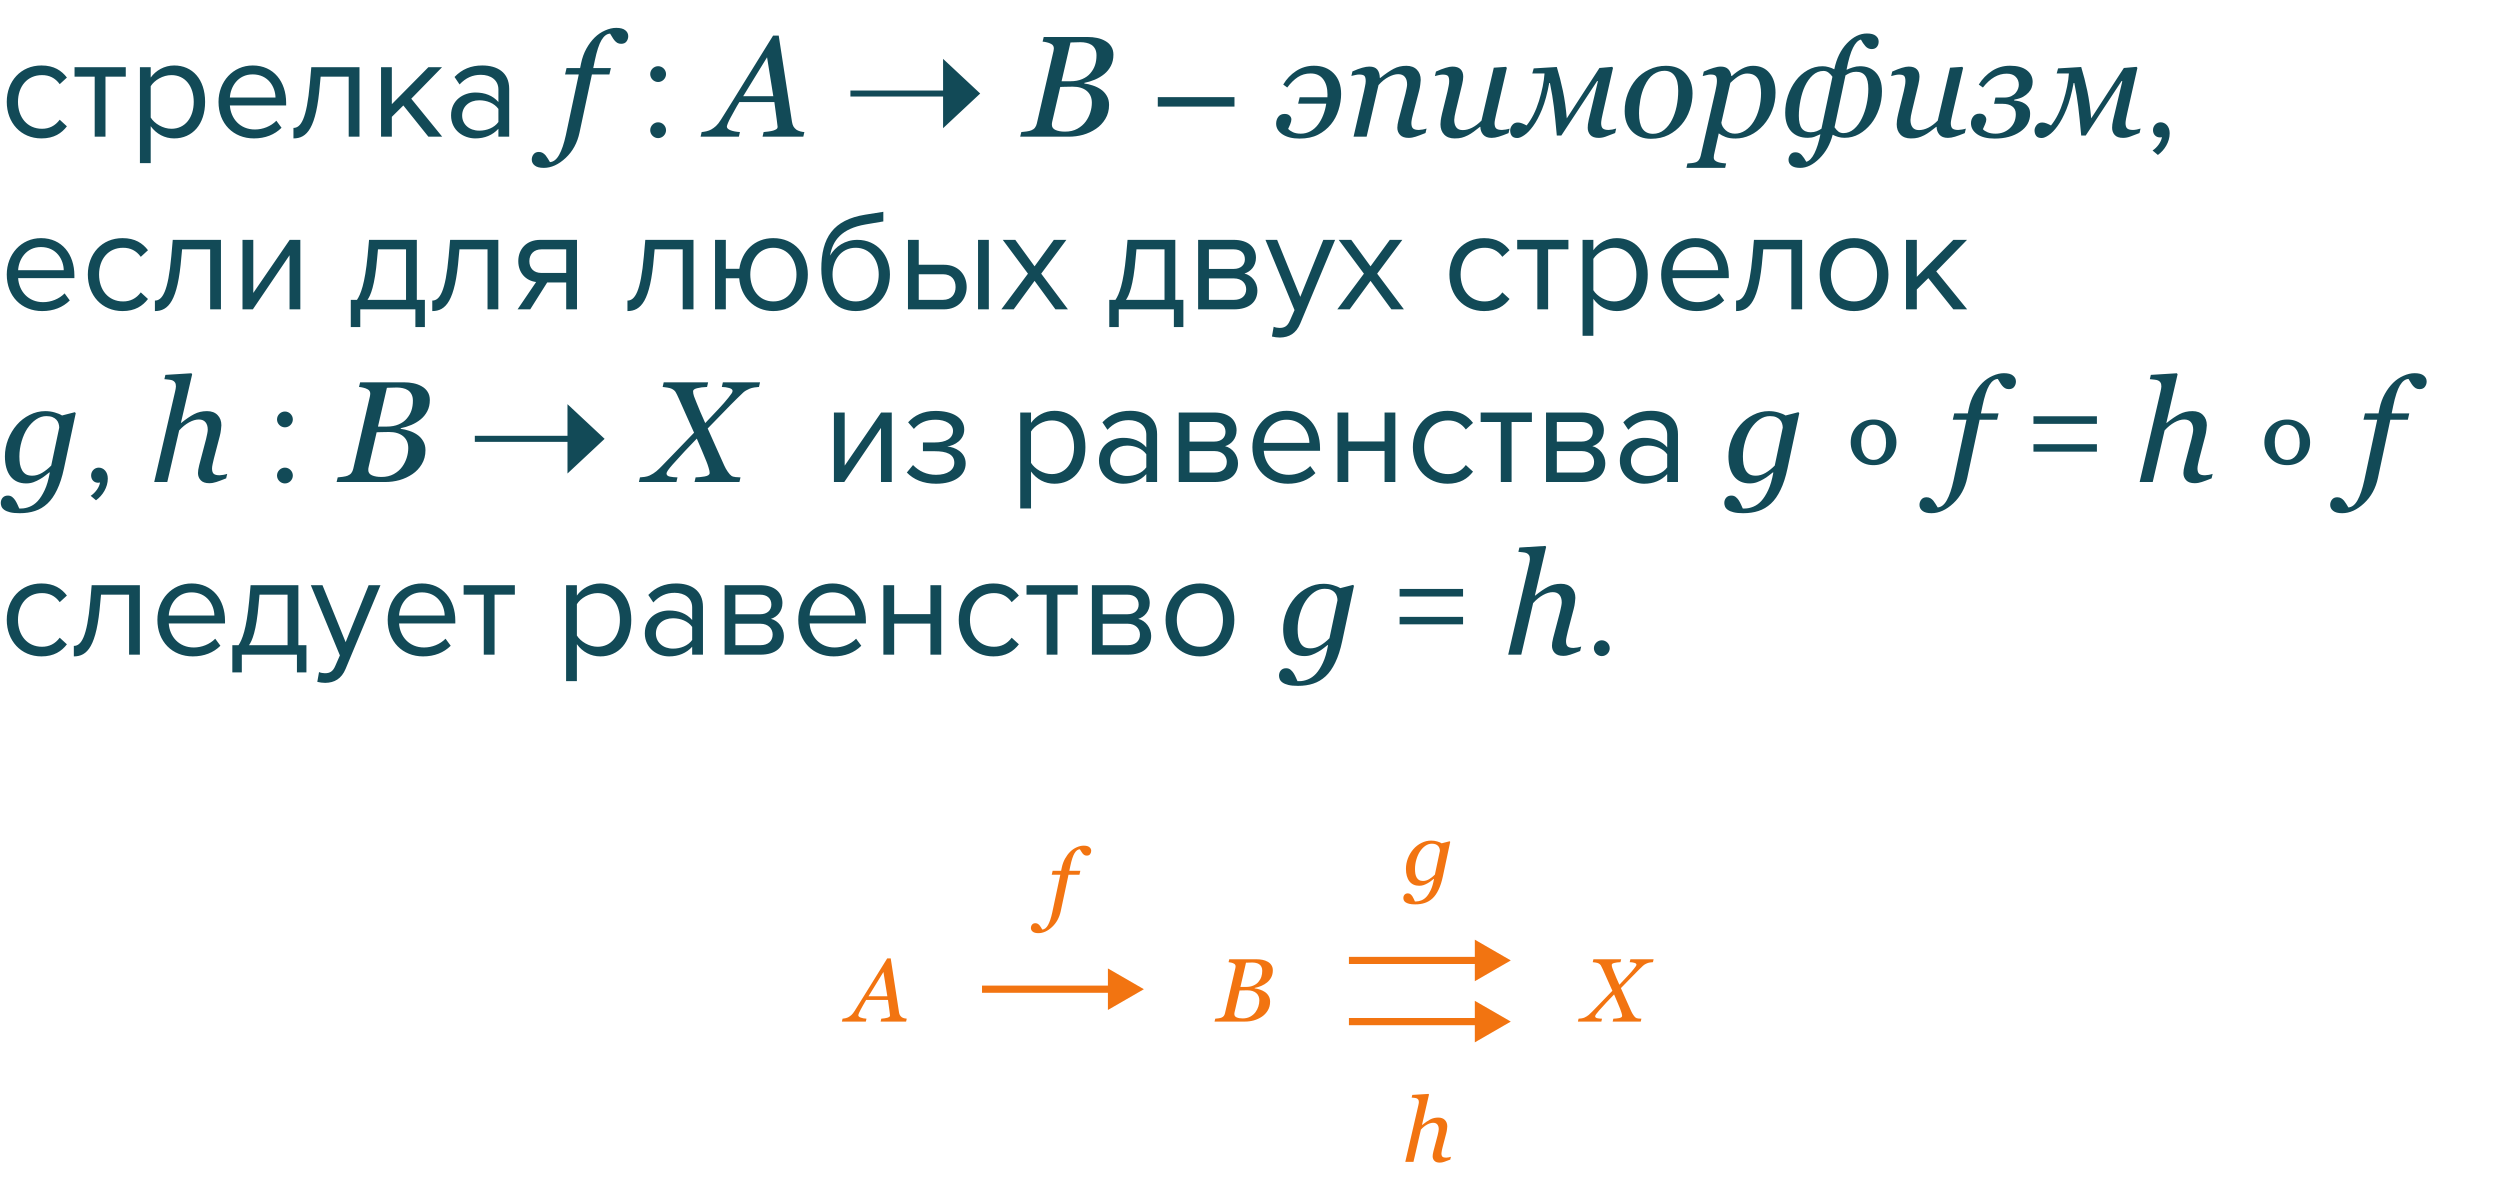 <?xml version="1.0" encoding="UTF-8"?> <svg xmlns="http://www.w3.org/2000/svg" width="695" height="329" viewBox="0 0 695 329" fill="none"> <path d="M1.88 28.32C1.88 34.08 5.76 38.48 11.52 38.48C15.04 38.48 17.12 37.04 18.6 35.12L16.6 33.28C15.32 35 13.68 35.8 11.68 35.8C7.56 35.8 5 32.6 5 28.32C5 24.04 7.56 20.88 11.68 20.88C13.68 20.88 15.32 21.64 16.6 23.4L18.6 21.56C17.12 19.64 15.04 18.2 11.52 18.2C5.76 18.2 1.88 22.6 1.88 28.32ZM26.325 38H29.325V21.32H34.965V18.68H20.725V21.32H26.325V38ZM41.898 45.36V35.08C43.458 37.24 45.778 38.48 48.418 38.48C53.498 38.48 57.018 34.56 57.018 28.32C57.018 22.04 53.498 18.2 48.418 18.2C45.698 18.2 43.298 19.6 41.898 21.56V18.68H38.898V45.36H41.898ZM53.858 28.32C53.858 32.6 51.538 35.8 47.658 35.8C45.298 35.8 42.938 34.36 41.898 32.68V23.96C42.938 22.28 45.298 20.88 47.658 20.88C51.538 20.88 53.858 24.04 53.858 28.32ZM60.747 28.32C60.747 34.36 64.867 38.48 70.587 38.48C73.747 38.48 76.347 37.44 78.267 35.52L76.827 33.56C75.307 35.12 73.067 36 70.867 36C66.707 36 64.147 32.96 63.907 29.32H79.547V28.56C79.547 22.76 76.107 18.2 70.267 18.2C64.747 18.2 60.747 22.72 60.747 28.32ZM70.227 20.68C74.627 20.68 76.547 24.24 76.587 27.12H63.907C64.067 24.16 66.107 20.68 70.227 20.68ZM81.579 35.56V38.48C85.299 38.48 87.939 35.8 88.939 23.4L89.139 21.32H96.939V38H99.939V18.68H86.539L86.139 23.24C85.259 33.16 83.619 35.56 81.579 35.56ZM119.09 38H122.93L114.33 27.44L122.89 18.68H119.09L108.93 28.96V18.68H105.93V38H108.93V32.48L112.13 29.32L119.09 38ZM138.557 38H141.557V24.72C141.557 20.04 138.157 18.2 134.077 18.2C130.917 18.2 128.437 19.24 126.357 21.4L127.757 23.48C129.477 21.64 131.357 20.8 133.677 20.8C136.477 20.8 138.557 22.28 138.557 24.88V28.36C136.997 26.56 134.797 25.72 132.157 25.72C128.877 25.72 125.397 27.76 125.397 32.08C125.397 36.28 128.877 38.48 132.157 38.48C134.757 38.48 136.957 37.56 138.557 35.8V38ZM138.557 33.92C137.397 35.52 135.357 36.32 133.237 36.32C130.437 36.32 128.477 34.56 128.477 32.12C128.477 29.64 130.437 27.88 133.237 27.88C135.357 27.88 137.397 28.68 138.557 30.28V33.92ZM164.551 20.695L161.113 36.828C160.501 39.719 159.212 42.082 157.246 43.918C155.28 45.754 153.255 46.672 151.172 46.672C150.026 46.672 149.186 46.45 148.652 46.008C148.105 45.578 147.832 45.031 147.832 44.367C147.832 43.807 148.001 43.312 148.34 42.883C148.678 42.453 149.167 42.238 149.805 42.238C150.208 42.238 150.566 42.329 150.879 42.512C151.178 42.694 151.445 42.922 151.68 43.195C151.862 43.417 152.07 43.716 152.305 44.094C152.526 44.471 152.721 44.797 152.891 45.07C153.893 44.992 154.746 44.315 155.449 43.039C156.165 41.763 156.784 39.94 157.305 37.57L160.898 20.695H157.09L157.5 18.918H161.27L161.543 17.59C161.855 16.079 162.35 14.719 163.027 13.508C163.704 12.297 164.473 11.268 165.332 10.422C166.178 9.589 167.135 8.938 168.203 8.469C169.284 7.987 170.319 7.746 171.309 7.746C172.454 7.746 173.294 7.967 173.828 8.41C174.375 8.84 174.648 9.387 174.648 10.051C174.648 10.611 174.486 11.105 174.16 11.535C173.848 11.965 173.353 12.18 172.676 12.18C172.272 12.18 171.921 12.095 171.621 11.926C171.322 11.743 171.055 11.509 170.82 11.223C170.56 10.897 170.352 10.591 170.195 10.305C170.039 10.018 169.844 9.699 169.609 9.348C168.711 9.387 167.917 9.979 167.227 11.125C166.536 12.271 165.911 14.178 165.352 16.848L164.922 18.918H169.824L169.414 20.695H164.551ZM180.759 20.6C180.759 21.8 181.759 22.8 182.959 22.8C184.159 22.8 185.159 21.8 185.159 20.6C185.159 19.4 184.159 18.4 182.959 18.4C181.759 18.4 180.759 19.4 180.759 20.6ZM180.759 36.2C180.759 37.4 181.759 38.4 182.959 38.4C184.159 38.4 185.159 37.4 185.159 36.2C185.159 35 184.159 34 182.959 34C181.759 34 180.759 35 180.759 36.2ZM214.98 26.75L213.242 15.93L206.602 26.75H214.98ZM211.992 38L212.285 36.711C212.689 36.672 213.158 36.62 213.691 36.555C214.238 36.477 214.661 36.392 214.961 36.301C215.365 36.171 215.664 36.034 215.859 35.891C216.068 35.747 216.172 35.526 216.172 35.227C216.172 35.122 216.094 34.484 215.938 33.312C215.781 32.141 215.56 30.494 215.273 28.371H205.547C205.117 29.048 204.661 29.836 204.18 30.734C203.698 31.62 203.327 32.297 203.066 32.766C202.832 33.182 202.604 33.651 202.383 34.172C202.174 34.68 202.07 35.018 202.07 35.188C202.07 35.617 202.415 35.962 203.105 36.223C203.796 36.483 204.661 36.646 205.703 36.711L205.41 38H194.766L195.059 36.711C195.397 36.685 195.84 36.613 196.387 36.496C196.921 36.366 197.37 36.197 197.734 35.988C198.19 35.728 198.626 35.409 199.043 35.031C199.473 34.641 199.928 34.061 200.41 33.293C202.663 29.725 205.13 25.754 207.812 21.379C210.508 17.004 212.878 13.176 214.922 9.895H216.484L220.176 33.898C220.254 34.38 220.384 34.79 220.566 35.129C220.749 35.454 221.022 35.76 221.387 36.047C221.647 36.229 221.999 36.385 222.441 36.516C222.884 36.633 223.275 36.698 223.613 36.711L223.32 38H211.992ZM262.175 35.64V26.84H236.415V25.16H262.175V16.36L272.495 26L262.175 35.64ZM307.246 11.379C307.962 11.77 308.522 12.29 308.926 12.941C309.329 13.579 309.531 14.328 309.531 15.188C309.531 16.372 309.297 17.414 308.828 18.312C308.359 19.211 307.747 19.966 306.992 20.578C306.224 21.203 305.352 21.724 304.375 22.141C303.411 22.544 302.435 22.844 301.445 23.039V23.215C302.201 23.306 302.982 23.488 303.789 23.762C304.596 24.022 305.326 24.374 305.977 24.816C306.667 25.272 307.227 25.865 307.656 26.594C308.099 27.31 308.32 28.163 308.32 29.152C308.32 30.624 307.975 31.926 307.285 33.059C306.608 34.178 305.749 35.09 304.707 35.793C303.587 36.548 302.383 37.108 301.094 37.473C299.818 37.824 298.503 38 297.148 38H283.613L283.926 36.711C284.238 36.685 284.707 36.633 285.332 36.555C285.957 36.464 286.406 36.359 286.68 36.242C287.135 36.06 287.48 35.812 287.715 35.5C287.962 35.175 288.138 34.784 288.242 34.328L292.871 14.211C292.897 14.081 292.917 13.957 292.93 13.84C292.956 13.71 292.969 13.579 292.969 13.449C292.969 13.176 292.91 12.941 292.793 12.746C292.689 12.538 292.5 12.362 292.227 12.219C291.849 12.01 291.445 11.861 291.016 11.77C290.599 11.665 290.208 11.6 289.844 11.574L290.156 10.285H302.383C303.307 10.285 304.167 10.37 304.961 10.539C305.768 10.695 306.53 10.975 307.246 11.379ZM303.105 20.383C303.717 19.667 304.154 18.912 304.414 18.117C304.688 17.31 304.824 16.398 304.824 15.383C304.824 14.693 304.701 14.107 304.453 13.625C304.206 13.143 303.867 12.759 303.438 12.473C303.008 12.199 302.533 12.01 302.012 11.906C301.491 11.789 300.944 11.73 300.371 11.73C299.941 11.73 299.46 11.743 298.926 11.77C298.405 11.783 297.962 11.796 297.598 11.809L295.117 22.59H297.559C298.835 22.59 299.935 22.388 300.859 21.984C301.797 21.581 302.546 21.047 303.105 20.383ZM301.836 33.781C302.396 33.013 302.819 32.173 303.105 31.262C303.392 30.35 303.535 29.452 303.535 28.566C303.535 27.173 303.066 26.079 302.129 25.285C301.191 24.491 299.876 24.094 298.184 24.094C297.363 24.094 296.66 24.107 296.074 24.133C295.488 24.146 295.046 24.159 294.746 24.172L292.539 33.723C292.5 33.905 292.467 34.074 292.441 34.23C292.428 34.387 292.422 34.536 292.422 34.68C292.422 35.357 292.767 35.845 293.457 36.145C294.147 36.444 295.026 36.594 296.094 36.594C297.409 36.594 298.548 36.327 299.512 35.793C300.488 35.246 301.263 34.575 301.836 33.781ZM321.864 29.64H343.184V27H321.864V29.64ZM364.355 20.422C363.027 20.422 361.842 20.76 360.801 21.438C359.772 22.115 358.789 23.078 357.852 24.328L356.738 23.508C357.637 21.971 358.828 20.715 360.312 19.738C361.81 18.762 363.464 18.273 365.273 18.273C367.552 18.273 369.382 18.977 370.762 20.383C372.142 21.789 372.832 23.703 372.832 26.125C372.832 27.557 372.591 29.042 372.109 30.578C371.628 32.115 370.924 33.443 370 34.562C369.01 35.773 367.812 36.737 366.406 37.453C365.013 38.169 363.301 38.527 361.27 38.527C359.316 38.527 357.741 38.137 356.543 37.355C355.358 36.561 354.766 35.572 354.766 34.387C354.766 33.645 354.967 33.007 355.371 32.473C355.775 31.939 356.361 31.672 357.129 31.672C357.741 31.672 358.203 31.828 358.516 32.141C358.841 32.453 359.004 32.805 359.004 33.195C359.004 33.56 358.893 34.016 358.672 34.562C358.464 35.096 358.275 35.52 358.105 35.832C358.431 36.184 358.887 36.496 359.473 36.77C360.072 37.03 360.794 37.16 361.641 37.16C362.578 37.16 363.457 36.939 364.277 36.496C365.098 36.053 365.807 35.435 366.406 34.641C366.992 33.859 367.474 32.98 367.852 32.004C368.242 31.027 368.522 29.966 368.691 28.82H360.879L361.309 27.043H369.023C369.023 26.939 369.023 26.828 369.023 26.711C369.036 26.581 369.043 26.451 369.043 26.32C369.043 24.497 368.639 23.059 367.832 22.004C367.025 20.949 365.866 20.422 364.355 20.422ZM396.582 35.734L396.289 36.984C395.117 37.453 394.206 37.792 393.555 38C392.904 38.221 392.246 38.332 391.582 38.332C390.54 38.332 389.759 38.065 389.238 37.531C388.717 36.984 388.457 36.314 388.457 35.52C388.457 35.233 388.483 34.921 388.535 34.582C388.587 34.23 388.672 33.82 388.789 33.352L390.703 26.066C390.846 25.506 390.957 24.999 391.035 24.543C391.126 24.087 391.172 23.723 391.172 23.449C391.172 22.577 390.964 21.887 390.547 21.379C390.13 20.871 389.512 20.617 388.691 20.617C387.897 20.617 387.005 20.878 386.016 21.398C385.026 21.919 384.095 22.674 383.223 23.664L379.922 38H376.289L379.199 25.344C379.264 25.031 379.355 24.582 379.473 23.996C379.603 23.397 379.668 22.915 379.668 22.551C379.668 21.822 379.544 21.333 379.297 21.086C379.049 20.838 378.555 20.715 377.812 20.715C377.526 20.715 377.161 20.767 376.719 20.871C376.276 20.962 375.931 21.04 375.684 21.105L375.977 19.855C376.992 19.4 377.891 19.061 378.672 18.84C379.453 18.619 380.124 18.508 380.684 18.508C381.712 18.508 382.448 18.788 382.891 19.348C383.333 19.908 383.568 20.682 383.594 21.672H383.711C385.143 20.526 386.38 19.68 387.422 19.133C388.464 18.573 389.648 18.293 390.977 18.293C392.227 18.293 393.203 18.658 393.906 19.387C394.609 20.103 394.961 21.047 394.961 22.219C394.961 22.453 394.922 22.87 394.844 23.469C394.779 24.068 394.668 24.66 394.512 25.246L392.871 31.516C392.754 31.932 392.637 32.414 392.52 32.961C392.415 33.495 392.363 33.911 392.363 34.211C392.363 34.953 392.526 35.461 392.852 35.734C393.177 35.995 393.711 36.125 394.453 36.125C394.701 36.125 395.052 36.086 395.508 36.008C395.977 35.917 396.335 35.825 396.582 35.734ZM411.543 35.266H411.426C410.827 35.747 410.254 36.19 409.707 36.594C409.16 36.997 408.62 37.336 408.086 37.609C407.461 37.922 406.895 38.143 406.387 38.273C405.879 38.417 405.215 38.488 404.395 38.488C403.145 38.488 402.174 38.13 401.484 37.414C400.794 36.685 400.449 35.734 400.449 34.562C400.449 34.25 400.475 33.879 400.527 33.449C400.579 33.02 400.703 32.382 400.898 31.535L402.422 25.344C402.552 24.771 402.656 24.263 402.734 23.82C402.826 23.378 402.871 22.954 402.871 22.551C402.871 21.822 402.747 21.34 402.5 21.105C402.266 20.858 401.777 20.734 401.035 20.734C400.749 20.734 400.384 20.787 399.941 20.891C399.499 20.995 399.154 21.079 398.906 21.145L399.199 19.895C400.215 19.439 401.107 19.094 401.875 18.859C402.656 18.625 403.281 18.508 403.75 18.508C404.792 18.508 405.553 18.755 406.035 19.25C406.53 19.732 406.777 20.422 406.777 21.32C406.777 21.555 406.751 21.874 406.699 22.277C406.647 22.681 406.569 23.085 406.465 23.488L404.727 30.715C404.596 31.262 404.486 31.776 404.395 32.258C404.316 32.727 404.277 33.085 404.277 33.332C404.277 34.204 404.466 34.895 404.844 35.402C405.221 35.91 405.82 36.164 406.641 36.164C407.474 36.164 408.327 35.949 409.199 35.52C410.085 35.077 410.97 34.413 411.855 33.527L415.273 18.82L418.672 18.586L418.906 18.879L415.996 31.457C415.866 31.991 415.749 32.531 415.645 33.078C415.54 33.612 415.488 33.99 415.488 34.211C415.488 34.953 415.645 35.461 415.957 35.734C416.283 35.995 416.816 36.125 417.559 36.125C417.806 36.125 418.158 36.086 418.613 36.008C419.069 35.93 419.421 35.845 419.668 35.754L419.375 37.004C418.294 37.447 417.389 37.779 416.66 38C415.944 38.221 415.28 38.332 414.668 38.332C413.613 38.332 412.826 38.026 412.305 37.414C411.797 36.802 411.543 36.086 411.543 35.266ZM432.793 37.688C432.493 34.315 432.22 31.646 431.973 29.68C431.738 27.713 431.374 25.513 430.879 23.078H430.684C430.15 25.995 429.486 28.43 428.691 30.383C427.897 32.323 427.064 33.885 426.191 35.07C425.371 36.203 424.564 37.036 423.77 37.57C422.988 38.104 422.337 38.371 421.816 38.371C421.087 38.371 420.573 38.169 420.273 37.766C419.974 37.362 419.824 36.861 419.824 36.262C419.824 35.754 420.013 35.259 420.391 34.777C420.768 34.296 421.296 34.055 421.973 34.055C422.324 34.055 422.708 34.133 423.125 34.289C423.542 34.445 423.965 34.641 424.395 34.875C425.814 33.13 426.96 30.865 427.832 28.078C428.704 25.279 429.219 22.727 429.375 20.422H425.977L426.367 19.016L432.793 18.625C433.444 20.76 434.01 22.98 434.492 25.285C434.974 27.59 435.332 30.129 435.566 32.902L444.648 18.898L448.184 18.586L448.418 18.879L445.586 31.457C445.495 31.848 445.391 32.342 445.273 32.941C445.169 33.54 445.117 33.964 445.117 34.211C445.117 34.953 445.28 35.461 445.605 35.734C445.931 35.995 446.465 36.125 447.207 36.125C447.454 36.125 447.799 36.086 448.242 36.008C448.698 35.917 449.049 35.825 449.297 35.734L449.004 36.984C447.832 37.453 446.94 37.792 446.328 38C445.716 38.221 445.078 38.332 444.414 38.332C443.372 38.332 442.604 38.065 442.109 37.531C441.628 36.984 441.387 36.314 441.387 35.52C441.387 35.207 441.406 34.895 441.445 34.582C441.484 34.27 441.562 33.84 441.68 33.293L444.219 22.59L444.023 22.512L434.043 37.688H432.793ZM470.527 25.969C470.527 27.505 470.267 29.042 469.746 30.578C469.225 32.115 468.47 33.462 467.48 34.621C466.478 35.819 465.267 36.783 463.848 37.512C462.441 38.228 460.807 38.586 458.945 38.586C456.784 38.586 455.026 37.889 453.672 36.496C452.331 35.103 451.66 33.228 451.66 30.871C451.66 29.139 451.947 27.525 452.52 26.027C453.092 24.53 453.861 23.215 454.824 22.082C455.801 20.949 457.005 20.038 458.438 19.348C459.883 18.645 461.445 18.293 463.125 18.293C465.443 18.293 467.253 19.003 468.555 20.422C469.87 21.828 470.527 23.677 470.527 25.969ZM466.543 25.227C466.543 23.378 466.211 21.991 465.547 21.066C464.896 20.142 463.952 19.68 462.715 19.68C461.634 19.68 460.612 20.012 459.648 20.676C458.698 21.34 457.878 22.421 457.188 23.918C456.654 25.051 456.263 26.314 456.016 27.707C455.768 29.087 455.645 30.363 455.645 31.535C455.645 33.397 455.964 34.81 456.602 35.773C457.253 36.724 458.229 37.199 459.531 37.199C460.69 37.199 461.719 36.835 462.617 36.105C463.516 35.376 464.245 34.452 464.805 33.332C465.365 32.238 465.794 30.988 466.094 29.582C466.393 28.163 466.543 26.711 466.543 25.227ZM493.594 25.754C493.594 27.499 493.288 29.152 492.676 30.715C492.064 32.277 491.25 33.632 490.234 34.777C489.102 36.04 487.871 36.978 486.543 37.59C485.228 38.202 483.874 38.508 482.48 38.508C481.361 38.508 480.443 38.371 479.727 38.098C479.01 37.824 478.372 37.486 477.812 37.082L476.68 42.199C476.602 42.525 476.536 42.831 476.484 43.117C476.445 43.404 476.426 43.632 476.426 43.801C476.426 44.152 476.549 44.432 476.797 44.641C477.057 44.849 477.35 44.999 477.676 45.09C478.001 45.194 478.366 45.272 478.77 45.324C479.173 45.376 479.538 45.415 479.863 45.441L479.59 46.672H468.828L469.102 45.441C469.518 45.415 469.909 45.383 470.273 45.344C470.638 45.305 470.983 45.24 471.309 45.148C471.712 45.031 472.031 44.81 472.266 44.484C472.513 44.172 472.689 43.781 472.793 43.312L476.875 25.344C476.979 24.849 477.077 24.354 477.168 23.859C477.259 23.352 477.305 22.915 477.305 22.551C477.305 21.822 477.188 21.333 476.953 21.086C476.732 20.838 476.243 20.715 475.488 20.715C475.202 20.715 474.837 20.773 474.395 20.891C473.952 20.995 473.607 21.079 473.359 21.145L473.652 19.895C474.642 19.452 475.534 19.113 476.328 18.879C477.122 18.631 477.799 18.508 478.359 18.508C479.271 18.508 479.961 18.742 480.43 19.211C480.898 19.667 481.191 20.305 481.309 21.125H481.465C482.35 20.305 483.294 19.628 484.297 19.094C485.312 18.56 486.322 18.293 487.324 18.293C489.303 18.293 490.84 18.97 491.934 20.324C493.04 21.665 493.594 23.475 493.594 25.754ZM487.5 33.82C488.164 32.753 488.672 31.542 489.023 30.188C489.388 28.82 489.57 27.375 489.57 25.852C489.57 25.162 489.505 24.471 489.375 23.781C489.258 23.078 489.062 22.499 488.789 22.043C488.503 21.535 488.112 21.145 487.617 20.871C487.122 20.585 486.471 20.441 485.664 20.441C485.065 20.441 484.401 20.624 483.672 20.988C482.956 21.353 482.077 22.037 481.035 23.039L478.535 34.113C478.626 34.855 479.023 35.552 479.727 36.203C480.443 36.841 481.302 37.16 482.305 37.16C483.333 37.16 484.297 36.861 485.195 36.262C486.094 35.663 486.862 34.849 487.5 33.82ZM523.184 25.383C523.184 27.062 522.91 28.697 522.363 30.285C521.816 31.874 521.074 33.254 520.137 34.426C519.147 35.637 518.04 36.587 516.816 37.277C515.605 37.967 514.251 38.312 512.754 38.312C512.142 38.312 511.549 38.228 510.977 38.059C510.417 37.889 509.948 37.7 509.57 37.492H509.473C508.796 40.109 507.578 42.29 505.82 44.035C504.062 45.793 502.279 46.672 500.469 46.672C499.349 46.672 498.522 46.457 497.988 46.027C497.467 45.611 497.207 45.077 497.207 44.426C497.207 43.905 497.37 43.423 497.695 42.98C498.021 42.551 498.503 42.336 499.141 42.336C499.844 42.336 500.423 42.596 500.879 43.117C501.335 43.638 501.758 44.257 502.148 44.973C502.995 44.751 503.75 43.964 504.414 42.609C505.078 41.268 505.632 39.517 506.074 37.355H505.977C505.469 37.603 504.954 37.824 504.434 38.02C503.913 38.215 503.288 38.312 502.559 38.312C500.618 38.312 499.089 37.72 497.969 36.535C496.849 35.337 496.289 33.599 496.289 31.32C496.289 29.732 496.543 28.163 497.051 26.613C497.572 25.064 498.294 23.671 499.219 22.434C500.117 21.236 501.211 20.266 502.5 19.523C503.802 18.781 505.195 18.41 506.68 18.41C507.253 18.41 507.826 18.495 508.398 18.664C508.971 18.82 509.453 19.009 509.844 19.23H509.941C510.553 16.262 511.725 13.866 513.457 12.043C515.202 10.22 517.051 9.309 519.004 9.309C520.124 9.309 520.944 9.523 521.465 9.953C521.999 10.37 522.266 10.904 522.266 11.555C522.266 12.167 522.096 12.668 521.758 13.059C521.419 13.449 520.944 13.645 520.332 13.645C519.642 13.645 519.056 13.371 518.574 12.824C518.092 12.277 517.682 11.672 517.344 11.008C516.536 11.19 515.801 11.945 515.137 13.273C514.473 14.588 513.874 16.62 513.34 19.367H513.438C513.854 19.159 514.395 18.951 515.059 18.742C515.736 18.521 516.406 18.41 517.07 18.41C518.958 18.41 520.449 19.016 521.543 20.227C522.637 21.424 523.184 23.143 523.184 25.383ZM509.414 21.34C509.141 20.923 508.796 20.552 508.379 20.227C507.975 19.888 507.5 19.719 506.953 19.719C505.82 19.719 504.818 20.116 503.945 20.91C503.086 21.691 502.363 22.701 501.777 23.938C501.243 25.07 500.827 26.392 500.527 27.902C500.228 29.4 500.078 30.832 500.078 32.199C500.078 33.801 500.352 34.966 500.898 35.695C501.445 36.411 502.272 36.77 503.379 36.77C503.991 36.77 504.544 36.672 505.039 36.477C505.534 36.281 505.977 36.047 506.367 35.773L509.414 21.34ZM519.395 24.719C519.395 23.078 519.121 21.874 518.574 21.105C518.027 20.337 517.181 19.953 516.035 19.953C515.423 19.953 514.889 20.044 514.434 20.227C513.978 20.409 513.516 20.65 513.047 20.949L510 35.383C510.352 35.904 510.716 36.307 511.094 36.594C511.484 36.867 511.947 37.004 512.48 37.004C513.548 37.004 514.525 36.626 515.41 35.871C516.296 35.103 517.031 34.1 517.617 32.863C518.19 31.678 518.626 30.376 518.926 28.957C519.238 27.538 519.395 26.125 519.395 24.719ZM538.379 35.266H538.262C537.663 35.747 537.09 36.19 536.543 36.594C535.996 36.997 535.456 37.336 534.922 37.609C534.297 37.922 533.73 38.143 533.223 38.273C532.715 38.417 532.051 38.488 531.23 38.488C529.98 38.488 529.01 38.13 528.32 37.414C527.63 36.685 527.285 35.734 527.285 34.562C527.285 34.25 527.311 33.879 527.363 33.449C527.415 33.02 527.539 32.382 527.734 31.535L529.258 25.344C529.388 24.771 529.492 24.263 529.57 23.82C529.661 23.378 529.707 22.954 529.707 22.551C529.707 21.822 529.583 21.34 529.336 21.105C529.102 20.858 528.613 20.734 527.871 20.734C527.585 20.734 527.22 20.787 526.777 20.891C526.335 20.995 525.99 21.079 525.742 21.145L526.035 19.895C527.051 19.439 527.943 19.094 528.711 18.859C529.492 18.625 530.117 18.508 530.586 18.508C531.628 18.508 532.389 18.755 532.871 19.25C533.366 19.732 533.613 20.422 533.613 21.32C533.613 21.555 533.587 21.874 533.535 22.277C533.483 22.681 533.405 23.085 533.301 23.488L531.562 30.715C531.432 31.262 531.322 31.776 531.23 32.258C531.152 32.727 531.113 33.085 531.113 33.332C531.113 34.204 531.302 34.895 531.68 35.402C532.057 35.91 532.656 36.164 533.477 36.164C534.31 36.164 535.163 35.949 536.035 35.52C536.921 35.077 537.806 34.413 538.691 33.527L542.109 18.82L545.508 18.586L545.742 18.879L542.832 31.457C542.702 31.991 542.585 32.531 542.48 33.078C542.376 33.612 542.324 33.99 542.324 34.211C542.324 34.953 542.48 35.461 542.793 35.734C543.118 35.995 543.652 36.125 544.395 36.125C544.642 36.125 544.993 36.086 545.449 36.008C545.905 35.93 546.257 35.845 546.504 35.754L546.211 37.004C545.13 37.447 544.225 37.779 543.496 38C542.78 38.221 542.116 38.332 541.504 38.332C540.449 38.332 539.661 38.026 539.141 37.414C538.633 36.802 538.379 36.086 538.379 35.266ZM565.078 22.785C565.078 23.293 564.987 23.807 564.805 24.328C564.622 24.836 564.336 25.298 563.945 25.715C563.516 26.184 563.001 26.587 562.402 26.926C561.816 27.251 561.016 27.505 560 27.688L559.922 27.941C560.417 27.967 560.924 28.046 561.445 28.176C561.966 28.306 562.441 28.514 562.871 28.801C563.327 29.1 563.691 29.471 563.965 29.914C564.238 30.344 564.375 30.923 564.375 31.652C564.375 33.71 563.444 35.37 561.582 36.633C559.72 37.896 557.37 38.527 554.531 38.527C552.474 38.527 550.859 38.13 549.688 37.336C548.516 36.529 547.93 35.5 547.93 34.25C547.93 33.56 548.132 32.948 548.535 32.414C548.952 31.867 549.544 31.594 550.312 31.594C550.938 31.594 551.406 31.77 551.719 32.121C552.031 32.46 552.188 32.837 552.188 33.254C552.188 33.605 552.07 34.048 551.836 34.582C551.615 35.116 551.419 35.559 551.25 35.91C551.497 36.223 551.927 36.509 552.539 36.77C553.151 37.03 553.893 37.16 554.766 37.16C556.328 37.16 557.656 36.652 558.75 35.637C559.844 34.621 560.391 33.319 560.391 31.73C560.391 30.767 560.065 30.051 559.414 29.582C558.776 29.1 557.865 28.859 556.68 28.859H554.355L554.727 27.121H557.148C557.93 27.121 558.594 26.991 559.141 26.73C559.688 26.457 560.104 26.138 560.391 25.773C560.69 25.409 560.905 25.031 561.035 24.641C561.165 24.25 561.23 23.892 561.23 23.566C561.23 22.668 560.944 21.932 560.371 21.359C559.811 20.773 558.978 20.48 557.871 20.48C556.66 20.48 555.508 20.799 554.414 21.438C553.333 22.062 552.279 23.026 551.25 24.328L550.098 23.508C551.074 21.945 552.298 20.682 553.77 19.719C555.254 18.755 556.921 18.273 558.77 18.273C560.801 18.273 562.357 18.69 563.438 19.523C564.531 20.344 565.078 21.431 565.078 22.785ZM578.574 37.688C578.275 34.315 578.001 31.646 577.754 29.68C577.52 27.713 577.155 25.513 576.66 23.078H576.465C575.931 25.995 575.267 28.43 574.473 30.383C573.678 32.323 572.845 33.885 571.973 35.07C571.152 36.203 570.345 37.036 569.551 37.57C568.77 38.104 568.118 38.371 567.598 38.371C566.868 38.371 566.354 38.169 566.055 37.766C565.755 37.362 565.605 36.861 565.605 36.262C565.605 35.754 565.794 35.259 566.172 34.777C566.549 34.296 567.077 34.055 567.754 34.055C568.105 34.055 568.49 34.133 568.906 34.289C569.323 34.445 569.746 34.641 570.176 34.875C571.595 33.13 572.741 30.865 573.613 28.078C574.486 25.279 575 22.727 575.156 20.422H571.758L572.148 19.016L578.574 18.625C579.225 20.76 579.792 22.98 580.273 25.285C580.755 27.59 581.113 30.129 581.348 32.902L590.43 18.898L593.965 18.586L594.199 18.879L591.367 31.457C591.276 31.848 591.172 32.342 591.055 32.941C590.951 33.54 590.898 33.964 590.898 34.211C590.898 34.953 591.061 35.461 591.387 35.734C591.712 35.995 592.246 36.125 592.988 36.125C593.236 36.125 593.581 36.086 594.023 36.008C594.479 35.917 594.831 35.825 595.078 35.734L594.785 36.984C593.613 37.453 592.721 37.792 592.109 38C591.497 38.221 590.859 38.332 590.195 38.332C589.154 38.332 588.385 38.065 587.891 37.531C587.409 36.984 587.168 36.314 587.168 35.52C587.168 35.207 587.188 34.895 587.227 34.582C587.266 34.27 587.344 33.84 587.461 33.293L590 22.59L589.805 22.512L579.824 37.688H578.574ZM599.893 43.08C601.733 41.76 603.173 39.48 603.173 37.04C603.173 35.12 601.973 34 600.653 34C599.453 34 598.533 35 598.533 36.16C598.533 37.36 599.333 38.2 600.453 38.2C600.653 38.2 600.933 38.16 601.013 38.12C600.853 39.44 599.693 41 598.413 41.84L599.893 43.08ZM1.88 76.32C1.88 82.36 6 86.48 11.72 86.48C14.88 86.48 17.48 85.44 19.4 83.52L17.96 81.56C16.44 83.12 14.2 84 12 84C7.84 84 5.28 80.96 5.04 77.32H20.68V76.56C20.68 70.76 17.24 66.2 11.4 66.2C5.88 66.2 1.88 70.72 1.88 76.32ZM11.36 68.68C15.76 68.68 17.68 72.24 17.72 75.12H5.04C5.2 72.16 7.24 68.68 11.36 68.68ZM24.419 76.32C24.419 82.08 28.299 86.48 34.059 86.48C37.579 86.48 39.659 85.04 41.139 83.12L39.139 81.28C37.859 83 36.219 83.8 34.219 83.8C30.099 83.8 27.539 80.6 27.539 76.32C27.539 72.04 30.099 68.88 34.219 68.88C36.219 68.88 37.859 69.64 39.139 71.4L41.139 69.56C39.659 67.64 37.579 66.2 34.059 66.2C28.299 66.2 24.419 70.6 24.419 76.32ZM43.064 83.56V86.48C46.784 86.48 49.424 83.8 50.424 71.4L50.624 69.32H58.424V86H61.424V66.68H48.024L47.624 71.24C46.744 81.16 45.104 83.56 43.064 83.56ZM67.414 86H70.294L80.494 70.96V86H83.494V66.68H80.534L70.414 81.44V66.68H67.414V86ZM97.517 83.36V90.92H100.157V86H115.477V90.92H118.117V83.36H115.877V66.68H102.597L102.197 71.12C101.437 79 100.237 81.88 99.237 83.36H97.517ZM104.837 71.88L105.077 69.32H112.877V83.36H102.157C102.997 82.2 104.197 79.48 104.837 71.88ZM120.173 83.56V86.48C123.893 86.48 126.533 83.8 127.533 71.4L127.733 69.32H135.533V86H138.533V66.68H125.133L124.733 71.24C123.853 81.16 122.213 83.56 120.173 83.56ZM143.883 86H147.403L152.123 78.52H157.403V86H160.403V66.68H150.203C146.283 66.68 144.083 69.32 144.083 72.6C144.083 75.84 146.163 78.04 149.043 78.4L143.883 86ZM157.403 75.88H150.523C148.323 75.88 147.163 74.52 147.163 72.6C147.163 70.68 148.403 69.32 150.523 69.32H157.403V75.88ZM174.431 83.56V86.48C178.151 86.48 180.791 83.8 181.791 71.4L181.991 69.32H189.791V86H192.791V66.68H179.391L178.991 71.24C178.111 81.16 176.471 83.56 174.431 83.56ZM214.981 66.2C209.701 66.2 206.221 69.88 205.541 74.72H201.781V66.68H198.781V86H201.781V77.36H205.501C205.941 82.48 209.541 86.48 214.981 86.48C220.901 86.48 224.581 81.92 224.581 76.32C224.581 70.72 220.901 66.2 214.981 66.2ZM214.981 83.8C210.901 83.8 208.581 80.28 208.581 76.32C208.581 72.4 210.901 68.88 214.981 68.88C219.141 68.88 221.421 72.4 221.421 76.32C221.421 80.28 219.141 83.8 214.981 83.8ZM228.325 74.8C228.325 81.84 231.965 86.48 237.885 86.48C243.845 86.48 247.405 81.84 247.405 76.28C247.405 71.04 243.845 66.68 238.365 66.68C234.925 66.68 232.245 68.52 230.765 71.04C231.485 66.84 233.925 63.56 240.605 62.4L245.565 61.56V58.88L240.525 59.68C231.645 61.12 228.325 66.04 228.325 74.8ZM244.285 76.28C244.285 80.28 242.005 83.8 237.885 83.8C233.765 83.8 231.445 80.28 231.445 76.28C231.445 72.4 233.765 68.88 237.885 68.88C242.005 68.88 244.285 72.4 244.285 76.28ZM255.414 66.68H252.414V86H262.374C266.694 86 268.734 82.88 268.734 79.8C268.734 76.72 266.734 73.6 262.374 73.6H255.414V66.68ZM271.894 86H274.894V66.68H271.894V86ZM255.414 76.24H262.134C264.614 76.24 265.654 77.88 265.654 79.8C265.654 81.72 264.574 83.36 262.134 83.36H255.414V76.24ZM293.411 86H296.891L289.451 76.08L296.451 66.68H292.971L287.611 74.04L282.251 66.68H278.771L285.771 76.08L278.371 86H281.811L287.611 78.08L293.411 86ZM308.376 83.36V90.92H311.016V86H326.336V90.92H328.976V83.36H326.736V66.68H313.456L313.056 71.12C312.296 79 311.096 81.88 310.096 83.36H308.376ZM315.696 71.88L315.936 69.32H323.736V83.36H313.016C313.856 82.2 315.056 79.48 315.696 71.88ZM333.078 86H343.038C347.358 86 349.558 83.88 349.558 80.76C349.558 78.56 347.998 76.52 345.958 76.04C347.678 75.52 349.158 73.96 349.158 71.64C349.158 68.72 346.998 66.68 342.958 66.68H333.078V86ZM346.078 72.08C346.078 73.6 344.998 74.76 342.958 74.76H336.078V69.32H342.958C344.958 69.32 346.078 70.4 346.078 72.08ZM346.438 80.4C346.438 82.24 345.158 83.36 343.038 83.36H336.078V77.4H343.038C345.278 77.4 346.438 78.84 346.438 80.4ZM354.08 90.84L353.6 93.56C354.16 93.72 355.16 93.84 355.8 93.84C358.36 93.8 360.32 92.72 361.48 89.92L371.16 66.68H367.88L361.48 82.52L355.04 66.68H351.8L359.88 86.2L358.6 89.12C357.92 90.72 357.04 91.16 355.72 91.16C355.24 91.16 354.52 91.04 354.08 90.84ZM386.809 86H390.289L382.849 76.08L389.849 66.68H386.369L381.009 74.04L375.649 66.68H372.169L379.169 76.08L371.769 86H375.209L381.009 78.08L386.809 86ZM402.935 76.32C402.935 82.08 406.815 86.48 412.575 86.48C416.095 86.48 418.175 85.04 419.655 83.12L417.655 81.28C416.375 83 414.735 83.8 412.735 83.8C408.615 83.8 406.055 80.6 406.055 76.32C406.055 72.04 408.615 68.88 412.735 68.88C414.735 68.88 416.375 69.64 417.655 71.4L419.655 69.56C418.175 67.64 416.095 66.2 412.575 66.2C406.815 66.2 402.935 70.6 402.935 76.32ZM427.379 86H430.379V69.32H436.019V66.68H421.779V69.32H427.379V86ZM442.953 93.36V83.08C444.513 85.24 446.833 86.48 449.473 86.48C454.553 86.48 458.073 82.56 458.073 76.32C458.073 70.04 454.553 66.2 449.473 66.2C446.753 66.2 444.353 67.6 442.953 69.56V66.68H439.953V93.36H442.953ZM454.913 76.32C454.913 80.6 452.593 83.8 448.713 83.8C446.353 83.8 443.993 82.36 442.953 80.68V71.96C443.993 70.28 446.353 68.88 448.713 68.88C452.593 68.88 454.913 72.04 454.913 76.32ZM461.802 76.32C461.802 82.36 465.922 86.48 471.642 86.48C474.802 86.48 477.402 85.44 479.322 83.52L477.882 81.56C476.362 83.12 474.122 84 471.922 84C467.762 84 465.202 80.96 464.962 77.32H480.602V76.56C480.602 70.76 477.162 66.2 471.322 66.2C465.802 66.2 461.802 70.72 461.802 76.32ZM471.282 68.68C475.682 68.68 477.602 72.24 477.642 75.12H464.962C465.122 72.16 467.162 68.68 471.282 68.68ZM482.634 83.56V86.48C486.354 86.48 488.994 83.8 489.994 71.4L490.194 69.32H497.994V86H500.994V66.68H487.594L487.194 71.24C486.314 81.16 484.674 83.56 482.634 83.56ZM515.424 86.48C521.304 86.48 524.984 81.92 524.984 76.32C524.984 70.72 521.304 66.2 515.424 66.2C509.544 66.2 505.864 70.72 505.864 76.32C505.864 81.92 509.544 86.48 515.424 86.48ZM515.424 83.8C511.304 83.8 508.984 80.28 508.984 76.32C508.984 72.4 511.304 68.88 515.424 68.88C519.544 68.88 521.824 72.4 521.824 76.32C521.824 80.28 519.544 83.8 515.424 83.8ZM543.035 86H546.875L538.275 75.44L546.835 66.68H543.035L532.875 76.96V66.68H529.875V86H532.875V80.48L536.075 77.32L543.035 86ZM13.848 131.363L13.711 131.324C13.45 131.533 13.079 131.826 12.598 132.203C12.129 132.581 11.634 132.913 11.113 133.199C10.514 133.551 9.909 133.837 9.297 134.059C8.685 134.28 8.008 134.391 7.266 134.391C5.378 134.391 3.919 133.727 2.891 132.398C1.875 131.057 1.367 129.215 1.367 126.871C1.367 125.257 1.66 123.688 2.246 122.164C2.845 120.641 3.659 119.286 4.688 118.102C5.677 116.956 6.862 116.038 8.242 115.348C9.622 114.645 11.068 114.293 12.578 114.293C13.516 114.293 14.401 114.417 15.234 114.664C16.068 114.898 16.738 115.178 17.246 115.504L20.82 114.586L21.055 114.879L17.773 130.27C17.279 132.6 16.641 134.566 15.859 136.168C15.091 137.783 14.199 139.059 13.184 139.996C12.142 140.96 10.99 141.643 9.727 142.047C8.477 142.464 7.057 142.672 5.469 142.672C4.388 142.672 3.503 142.587 2.812 142.418C2.135 142.249 1.602 142.027 1.211 141.754C0.82 141.48 0.553 141.168 0.41 140.816C0.28 140.478 0.215 140.152 0.215 139.84C0.215 139.254 0.391 138.759 0.742 138.355C1.094 137.965 1.576 137.77 2.188 137.77C2.669 137.77 3.079 137.906 3.418 138.18C3.757 138.466 4.03 138.772 4.238 139.098C4.46 139.436 4.674 139.84 4.883 140.309C5.091 140.777 5.247 141.129 5.352 141.363H5.938C6.654 141.363 7.422 141.201 8.242 140.875C9.062 140.549 9.811 140.022 10.488 139.293C11.178 138.538 11.823 137.522 12.422 136.246C13.021 134.983 13.496 133.355 13.848 131.363ZM16.465 118.883C16.465 118.518 16.406 118.147 16.289 117.77C16.185 117.379 15.983 117.021 15.684 116.695C15.397 116.383 15.033 116.135 14.59 115.953C14.147 115.771 13.581 115.68 12.891 115.68C11.888 115.68 10.938 115.986 10.039 116.598C9.154 117.197 8.353 118.023 7.637 119.078C6.973 120.068 6.432 121.266 6.016 122.672C5.599 124.078 5.391 125.491 5.391 126.91C5.391 127.678 5.443 128.388 5.547 129.039C5.664 129.677 5.859 130.237 6.133 130.719C6.406 131.201 6.764 131.578 7.207 131.852C7.663 132.112 8.249 132.242 8.965 132.242C9.876 132.242 10.781 131.982 11.68 131.461C12.578 130.927 13.431 130.25 14.238 129.43L16.465 118.883ZM26.69 139.08C28.53 137.76 29.97 135.48 29.97 133.04C29.97 131.12 28.77 130 27.45 130C26.25 130 25.33 131 25.33 132.16C25.33 133.36 26.13 134.2 27.25 134.2C27.45 134.2 27.73 134.16 27.81 134.12C27.65 135.44 26.49 137 25.21 137.84L26.69 139.08ZM63.164 131.734L62.871 132.984C61.699 133.453 60.788 133.792 60.137 134C59.486 134.221 58.828 134.332 58.164 134.332C57.122 134.332 56.341 134.065 55.82 133.531C55.3 132.984 55.039 132.314 55.039 131.52C55.039 131.233 55.065 130.921 55.117 130.582C55.169 130.23 55.254 129.82 55.371 129.352L57.285 122.066C57.428 121.507 57.539 120.999 57.617 120.543C57.708 120.087 57.754 119.723 57.754 119.449C57.754 118.577 57.546 117.887 57.129 117.379C56.712 116.871 56.094 116.617 55.273 116.617C54.44 116.617 53.535 116.884 52.559 117.418C51.595 117.952 50.677 118.701 49.805 119.664L46.504 134H42.871L48.672 108.863C48.737 108.564 48.789 108.31 48.828 108.102C48.88 107.893 48.906 107.672 48.906 107.438C48.906 106.969 48.828 106.611 48.672 106.363C48.516 106.103 48.294 105.908 48.008 105.777C47.76 105.66 47.422 105.582 46.992 105.543C46.562 105.504 46.133 105.458 45.703 105.406L45.977 104.215L53.223 103.766L53.418 104.059L50.293 117.574H50.371C51.712 116.493 52.91 115.68 53.965 115.133C55.02 114.573 56.217 114.293 57.559 114.293C58.809 114.293 59.785 114.658 60.488 115.387C61.191 116.103 61.543 117.047 61.543 118.219C61.543 118.453 61.504 118.87 61.426 119.469C61.361 120.068 61.25 120.66 61.094 121.246L59.453 127.516C59.349 127.932 59.238 128.414 59.121 128.961C59.004 129.495 58.945 129.911 58.945 130.211C58.945 130.953 59.108 131.461 59.434 131.734C59.759 131.995 60.293 132.125 61.035 132.125C61.283 132.125 61.634 132.086 62.09 132.008C62.559 131.917 62.917 131.826 63.164 131.734ZM77.009 116.6C77.009 117.8 78.009 118.8 79.209 118.8C80.409 118.8 81.409 117.8 81.409 116.6C81.409 115.4 80.409 114.4 79.209 114.4C78.009 114.4 77.009 115.4 77.009 116.6ZM77.009 132.2C77.009 133.4 78.009 134.4 79.209 134.4C80.409 134.4 81.409 133.4 81.409 132.2C81.409 131 80.409 130 79.209 130C78.009 130 77.009 131 77.009 132.2ZM117.207 107.379C117.923 107.77 118.483 108.29 118.887 108.941C119.29 109.579 119.492 110.328 119.492 111.188C119.492 112.372 119.258 113.414 118.789 114.312C118.32 115.211 117.708 115.966 116.953 116.578C116.185 117.203 115.312 117.724 114.336 118.141C113.372 118.544 112.396 118.844 111.406 119.039V119.215C112.161 119.306 112.943 119.488 113.75 119.762C114.557 120.022 115.286 120.374 115.938 120.816C116.628 121.272 117.188 121.865 117.617 122.594C118.06 123.31 118.281 124.163 118.281 125.152C118.281 126.624 117.936 127.926 117.246 129.059C116.569 130.178 115.71 131.09 114.668 131.793C113.548 132.548 112.344 133.108 111.055 133.473C109.779 133.824 108.464 134 107.109 134H93.574L93.887 132.711C94.199 132.685 94.668 132.633 95.293 132.555C95.918 132.464 96.367 132.359 96.641 132.242C97.096 132.06 97.441 131.812 97.676 131.5C97.923 131.174 98.099 130.784 98.203 130.328L102.832 110.211C102.858 110.081 102.878 109.957 102.891 109.84C102.917 109.71 102.93 109.579 102.93 109.449C102.93 109.176 102.871 108.941 102.754 108.746C102.65 108.538 102.461 108.362 102.188 108.219C101.81 108.01 101.406 107.861 100.977 107.77C100.56 107.665 100.169 107.6 99.805 107.574L100.117 106.285H112.344C113.268 106.285 114.128 106.37 114.922 106.539C115.729 106.695 116.491 106.975 117.207 107.379ZM113.066 116.383C113.678 115.667 114.115 114.911 114.375 114.117C114.648 113.31 114.785 112.398 114.785 111.383C114.785 110.693 114.661 110.107 114.414 109.625C114.167 109.143 113.828 108.759 113.398 108.473C112.969 108.199 112.493 108.01 111.973 107.906C111.452 107.789 110.905 107.73 110.332 107.73C109.902 107.73 109.421 107.743 108.887 107.77C108.366 107.783 107.923 107.796 107.559 107.809L105.078 118.59H107.52C108.796 118.59 109.896 118.388 110.82 117.984C111.758 117.581 112.507 117.047 113.066 116.383ZM111.797 129.781C112.357 129.013 112.78 128.173 113.066 127.262C113.353 126.35 113.496 125.452 113.496 124.566C113.496 123.173 113.027 122.079 112.09 121.285C111.152 120.491 109.837 120.094 108.145 120.094C107.324 120.094 106.621 120.107 106.035 120.133C105.449 120.146 105.007 120.159 104.707 120.172L102.5 129.723C102.461 129.905 102.428 130.074 102.402 130.23C102.389 130.387 102.383 130.536 102.383 130.68C102.383 131.357 102.728 131.845 103.418 132.145C104.108 132.444 104.987 132.594 106.055 132.594C107.37 132.594 108.509 132.327 109.473 131.793C110.449 131.246 111.224 130.576 111.797 129.781ZM157.761 131.64V122.84H132.001V121.16H157.761V112.36L168.081 122L157.761 131.64ZM211.289 106.285L210.996 107.574C210.658 107.587 210.228 107.633 209.707 107.711C209.199 107.789 208.743 107.913 208.34 108.082C207.585 108.408 207.012 108.753 206.621 109.117C206.23 109.482 205.658 110.035 204.902 110.777C203.757 111.897 202.389 113.284 200.801 114.938C199.212 116.578 197.858 117.971 196.738 119.117C197.572 120.953 198.294 122.574 198.906 123.98C199.531 125.374 200.345 127.19 201.348 129.43C201.608 130.016 201.934 130.589 202.324 131.148C202.715 131.708 203.053 132.086 203.34 132.281C203.6 132.464 203.997 132.581 204.531 132.633C205.065 132.672 205.508 132.698 205.859 132.711L205.566 134H193.086L193.379 132.711C194.147 132.698 194.987 132.613 195.898 132.457C196.823 132.288 197.285 131.962 197.285 131.48C197.285 131.129 197.188 130.647 196.992 130.035C196.81 129.41 196.602 128.811 196.367 128.238C196.042 127.431 195.632 126.441 195.137 125.27C194.655 124.098 194.18 122.984 193.711 121.93C192.76 122.893 191.641 124.065 190.352 125.445C189.062 126.826 187.943 128.056 186.992 129.137C186.445 129.762 186.022 130.283 185.723 130.699C185.436 131.116 185.293 131.422 185.293 131.617C185.293 132.073 185.599 132.366 186.211 132.496C186.836 132.626 187.546 132.698 188.34 132.711L188.047 134H177.617L177.91 132.711C178.249 132.685 178.685 132.639 179.219 132.574C179.74 132.496 180.189 132.372 180.566 132.203C181.309 131.852 181.94 131.454 182.461 131.012C182.995 130.556 183.516 130.061 184.023 129.527C185.26 128.238 186.68 126.773 188.281 125.133C189.896 123.492 191.452 121.878 192.949 120.289C192.415 119.091 191.738 117.581 190.918 115.758C190.111 113.935 189.375 112.281 188.711 110.797C188.32 109.924 188.021 109.319 187.812 108.98C187.604 108.642 187.246 108.342 186.738 108.082C186.491 107.952 186.087 107.841 185.527 107.75C184.98 107.659 184.544 107.6 184.219 107.574L184.512 106.285H196.855L196.562 107.574C195.456 107.613 194.531 107.73 193.789 107.926C193.047 108.108 192.676 108.388 192.676 108.766C192.676 109.182 192.76 109.645 192.93 110.152C193.112 110.66 193.353 111.272 193.652 111.988C194.082 113.017 194.427 113.857 194.688 114.508C194.961 115.146 195.417 116.181 196.055 117.613C197.448 116.155 198.678 114.853 199.746 113.707C200.827 112.561 201.738 111.52 202.48 110.582C202.897 110.048 203.197 109.651 203.379 109.391C203.561 109.117 203.652 108.883 203.652 108.688C203.652 108.31 203.34 108.036 202.715 107.867C202.103 107.685 201.419 107.587 200.664 107.574L200.957 106.285H211.289ZM231.828 134H234.708L244.908 118.96V134H247.908V114.68H244.948L234.828 129.44V114.68H231.828V134ZM252.098 131.36C253.938 133.28 256.618 134.48 260.218 134.48C265.498 134.48 268.458 132.08 268.458 128.84C268.458 125.64 265.378 124.28 263.338 124.12C265.418 123.84 268.058 122.28 268.058 119.4C268.058 116.12 264.778 114.2 259.978 114.24C256.578 114.24 254.178 115.52 252.458 117.4L254.058 119.24C255.578 117.52 257.458 116.68 260.098 116.68C262.898 116.68 264.938 117.92 264.938 119.76C264.938 121.96 262.858 123 259.898 123H256.578V125.44H259.898C263.098 125.44 265.298 126.24 265.298 128.64C265.298 130.68 263.378 132 260.218 132C257.578 132 255.498 131 253.818 129.28L252.098 131.36ZM286.625 141.36V131.08C288.185 133.24 290.505 134.48 293.145 134.48C298.225 134.48 301.745 130.56 301.745 124.32C301.745 118.04 298.225 114.2 293.145 114.2C290.425 114.2 288.025 115.6 286.625 117.56V114.68H283.625V141.36H286.625ZM298.585 124.32C298.585 128.6 296.265 131.8 292.385 131.8C290.025 131.8 287.665 130.36 286.625 128.68V119.96C287.665 118.28 290.025 116.88 292.385 116.88C296.265 116.88 298.585 120.04 298.585 124.32ZM318.674 134H321.674V120.72C321.674 116.04 318.274 114.2 314.194 114.2C311.034 114.2 308.554 115.24 306.474 117.4L307.874 119.48C309.594 117.64 311.474 116.8 313.794 116.8C316.594 116.8 318.674 118.28 318.674 120.88V124.36C317.114 122.56 314.914 121.72 312.274 121.72C308.994 121.72 305.514 123.76 305.514 128.08C305.514 132.28 308.994 134.48 312.274 134.48C314.874 134.48 317.074 133.56 318.674 131.8V134ZM318.674 129.92C317.514 131.52 315.474 132.32 313.354 132.32C310.554 132.32 308.594 130.56 308.594 128.12C308.594 125.64 310.554 123.88 313.354 123.88C315.474 123.88 317.514 124.68 318.674 126.28V129.92ZM327.688 134H337.648C341.968 134 344.168 131.88 344.168 128.76C344.168 126.56 342.608 124.52 340.568 124.04C342.288 123.52 343.768 121.96 343.768 119.64C343.768 116.72 341.608 114.68 337.568 114.68H327.688V134ZM340.688 120.08C340.688 121.6 339.608 122.76 337.568 122.76H330.688V117.32H337.568C339.568 117.32 340.688 118.4 340.688 120.08ZM341.048 128.4C341.048 130.24 339.768 131.36 337.648 131.36H330.688V125.4H337.648C339.888 125.4 341.048 126.84 341.048 128.4ZM348.169 124.32C348.169 130.36 352.289 134.48 358.009 134.48C361.169 134.48 363.769 133.44 365.689 131.52L364.249 129.56C362.729 131.12 360.489 132 358.289 132C354.129 132 351.569 128.96 351.329 125.32H366.969V124.56C366.969 118.76 363.529 114.2 357.689 114.2C352.169 114.2 348.169 118.72 348.169 124.32ZM357.649 116.68C362.049 116.68 363.969 120.24 364.009 123.12H351.329C351.489 120.16 353.529 116.68 357.649 116.68ZM371.828 134H374.828V125.36H384.908V134H387.908V114.68H384.908V122.72H374.828V114.68H371.828V134ZM392.778 124.32C392.778 130.08 396.658 134.48 402.418 134.48C405.938 134.48 408.018 133.04 409.498 131.12L407.498 129.28C406.218 131 404.578 131.8 402.578 131.8C398.458 131.8 395.898 128.6 395.898 124.32C395.898 120.04 398.458 116.88 402.578 116.88C404.578 116.88 406.218 117.64 407.498 119.4L409.498 117.56C408.018 115.64 405.938 114.2 402.418 114.2C396.658 114.2 392.778 118.6 392.778 124.32ZM417.223 134H420.223V117.32H425.863V114.68H411.623V117.32H417.223V134ZM429.797 134H439.757C444.077 134 446.277 131.88 446.277 128.76C446.277 126.56 444.717 124.52 442.677 124.04C444.397 123.52 445.877 121.96 445.877 119.64C445.877 116.72 443.717 114.68 439.677 114.68H429.797V134ZM442.797 120.08C442.797 121.6 441.717 122.76 439.677 122.76H432.797V117.32H439.677C441.677 117.32 442.797 118.4 442.797 120.08ZM443.157 128.4C443.157 130.24 441.877 131.36 439.757 131.36H432.797V125.4H439.757C441.997 125.4 443.157 126.84 443.157 128.4ZM463.478 134H466.478V120.72C466.478 116.04 463.078 114.2 458.998 114.2C455.838 114.2 453.358 115.24 451.278 117.4L452.678 119.48C454.398 117.64 456.278 116.8 458.598 116.8C461.398 116.8 463.478 118.28 463.478 120.88V124.36C461.918 122.56 459.718 121.72 457.078 121.72C453.798 121.72 450.318 123.76 450.318 128.08C450.318 132.28 453.798 134.48 457.078 134.48C459.678 134.48 461.878 133.56 463.478 131.8V134ZM463.478 129.92C462.318 131.52 460.278 132.32 458.158 132.32C455.358 132.32 453.398 130.56 453.398 128.12C453.398 125.64 455.358 123.88 458.158 123.88C460.278 123.88 462.318 124.68 463.478 126.28V129.92ZM492.988 131.363L492.852 131.324C492.591 131.533 492.22 131.826 491.738 132.203C491.27 132.581 490.775 132.913 490.254 133.199C489.655 133.551 489.049 133.837 488.438 134.059C487.826 134.28 487.148 134.391 486.406 134.391C484.518 134.391 483.06 133.727 482.031 132.398C481.016 131.057 480.508 129.215 480.508 126.871C480.508 125.257 480.801 123.688 481.387 122.164C481.986 120.641 482.799 119.286 483.828 118.102C484.818 116.956 486.003 116.038 487.383 115.348C488.763 114.645 490.208 114.293 491.719 114.293C492.656 114.293 493.542 114.417 494.375 114.664C495.208 114.898 495.879 115.178 496.387 115.504L499.961 114.586L500.195 114.879L496.914 130.27C496.419 132.6 495.781 134.566 495 136.168C494.232 137.783 493.34 139.059 492.324 139.996C491.283 140.96 490.13 141.643 488.867 142.047C487.617 142.464 486.198 142.672 484.609 142.672C483.529 142.672 482.643 142.587 481.953 142.418C481.276 142.249 480.742 142.027 480.352 141.754C479.961 141.48 479.694 141.168 479.551 140.816C479.421 140.478 479.355 140.152 479.355 139.84C479.355 139.254 479.531 138.759 479.883 138.355C480.234 137.965 480.716 137.77 481.328 137.77C481.81 137.77 482.22 137.906 482.559 138.18C482.897 138.466 483.171 138.772 483.379 139.098C483.6 139.436 483.815 139.84 484.023 140.309C484.232 140.777 484.388 141.129 484.492 141.363H485.078C485.794 141.363 486.562 141.201 487.383 140.875C488.203 140.549 488.952 140.022 489.629 139.293C490.319 138.538 490.964 137.522 491.562 136.246C492.161 134.983 492.637 133.355 492.988 131.363ZM495.605 118.883C495.605 118.518 495.547 118.147 495.43 117.77C495.326 117.379 495.124 117.021 494.824 116.695C494.538 116.383 494.173 116.135 493.73 115.953C493.288 115.771 492.721 115.68 492.031 115.68C491.029 115.68 490.078 115.986 489.18 116.598C488.294 117.197 487.493 118.023 486.777 119.078C486.113 120.068 485.573 121.266 485.156 122.672C484.74 124.078 484.531 125.491 484.531 126.91C484.531 127.678 484.583 128.388 484.688 129.039C484.805 129.677 485 130.237 485.273 130.719C485.547 131.201 485.905 131.578 486.348 131.852C486.803 132.112 487.389 132.242 488.105 132.242C489.017 132.242 489.922 131.982 490.82 131.461C491.719 130.927 492.572 130.25 493.379 129.43L495.605 118.883ZM550.332 116.695L546.895 132.828C546.283 135.719 544.993 138.082 543.027 139.918C541.061 141.754 539.036 142.672 536.953 142.672C535.807 142.672 534.967 142.451 534.434 142.008C533.887 141.578 533.613 141.031 533.613 140.367C533.613 139.807 533.783 139.312 534.121 138.883C534.46 138.453 534.948 138.238 535.586 138.238C535.99 138.238 536.348 138.329 536.66 138.512C536.96 138.694 537.227 138.922 537.461 139.195C537.643 139.417 537.852 139.716 538.086 140.094C538.307 140.471 538.503 140.797 538.672 141.07C539.674 140.992 540.527 140.315 541.23 139.039C541.947 137.763 542.565 135.94 543.086 133.57L546.68 116.695H542.871L543.281 114.918H547.051L547.324 113.59C547.637 112.079 548.132 110.719 548.809 109.508C549.486 108.297 550.254 107.268 551.113 106.422C551.96 105.589 552.917 104.938 553.984 104.469C555.065 103.987 556.1 103.746 557.09 103.746C558.236 103.746 559.076 103.967 559.609 104.41C560.156 104.84 560.43 105.387 560.43 106.051C560.43 106.611 560.267 107.105 559.941 107.535C559.629 107.965 559.134 108.18 558.457 108.18C558.053 108.18 557.702 108.095 557.402 107.926C557.103 107.743 556.836 107.509 556.602 107.223C556.341 106.897 556.133 106.591 555.977 106.305C555.82 106.018 555.625 105.699 555.391 105.348C554.492 105.387 553.698 105.979 553.008 107.125C552.318 108.271 551.693 110.178 551.133 112.848L550.703 114.918H555.605L555.195 116.695H550.332ZM565.301 117.84H582.941V115.72H565.301V117.84ZM565.301 125.56H582.941V123.48H565.301V125.56ZM615.117 131.734L614.824 132.984C613.652 133.453 612.741 133.792 612.09 134C611.439 134.221 610.781 134.332 610.117 134.332C609.076 134.332 608.294 134.065 607.773 133.531C607.253 132.984 606.992 132.314 606.992 131.52C606.992 131.233 607.018 130.921 607.07 130.582C607.122 130.23 607.207 129.82 607.324 129.352L609.238 122.066C609.382 121.507 609.492 120.999 609.57 120.543C609.661 120.087 609.707 119.723 609.707 119.449C609.707 118.577 609.499 117.887 609.082 117.379C608.665 116.871 608.047 116.617 607.227 116.617C606.393 116.617 605.488 116.884 604.512 117.418C603.548 117.952 602.63 118.701 601.758 119.664L598.457 134H594.824L600.625 108.863C600.69 108.564 600.742 108.31 600.781 108.102C600.833 107.893 600.859 107.672 600.859 107.438C600.859 106.969 600.781 106.611 600.625 106.363C600.469 106.103 600.247 105.908 599.961 105.777C599.714 105.66 599.375 105.582 598.945 105.543C598.516 105.504 598.086 105.458 597.656 105.406L597.93 104.215L605.176 103.766L605.371 104.059L602.246 117.574H602.324C603.665 116.493 604.863 115.68 605.918 115.133C606.973 114.573 608.171 114.293 609.512 114.293C610.762 114.293 611.738 114.658 612.441 115.387C613.145 116.103 613.496 117.047 613.496 118.219C613.496 118.453 613.457 118.87 613.379 119.469C613.314 120.068 613.203 120.66 613.047 121.246L611.406 127.516C611.302 127.932 611.191 128.414 611.074 128.961C610.957 129.495 610.898 129.911 610.898 130.211C610.898 130.953 611.061 131.461 611.387 131.734C611.712 131.995 612.246 132.125 612.988 132.125C613.236 132.125 613.587 132.086 614.043 132.008C614.512 131.917 614.87 131.826 615.117 131.734ZM664.512 116.695L661.074 132.828C660.462 135.719 659.173 138.082 657.207 139.918C655.241 141.754 653.216 142.672 651.133 142.672C649.987 142.672 649.147 142.451 648.613 142.008C648.066 141.578 647.793 141.031 647.793 140.367C647.793 139.807 647.962 139.312 648.301 138.883C648.639 138.453 649.128 138.238 649.766 138.238C650.169 138.238 650.527 138.329 650.84 138.512C651.139 138.694 651.406 138.922 651.641 139.195C651.823 139.417 652.031 139.716 652.266 140.094C652.487 140.471 652.682 140.797 652.852 141.07C653.854 140.992 654.707 140.315 655.41 139.039C656.126 137.763 656.745 135.94 657.266 133.57L660.859 116.695H657.051L657.461 114.918H661.23L661.504 113.59C661.816 112.079 662.311 110.719 662.988 109.508C663.665 108.297 664.434 107.268 665.293 106.422C666.139 105.589 667.096 104.938 668.164 104.469C669.245 103.987 670.28 103.746 671.27 103.746C672.415 103.746 673.255 103.967 673.789 104.41C674.336 104.84 674.609 105.387 674.609 106.051C674.609 106.611 674.447 107.105 674.121 107.535C673.809 107.965 673.314 108.18 672.637 108.18C672.233 108.18 671.882 108.095 671.582 107.926C671.283 107.743 671.016 107.509 670.781 107.223C670.521 106.897 670.312 106.591 670.156 106.305C670 106.018 669.805 105.699 669.57 105.348C668.672 105.387 667.878 105.979 667.188 107.125C666.497 108.271 665.872 110.178 665.312 112.848L664.883 114.918H669.785L669.375 116.695H664.512ZM1.88 172.32C1.88 178.08 5.76 182.48 11.52 182.48C15.04 182.48 17.12 181.04 18.6 179.12L16.6 177.28C15.32 179 13.68 179.8 11.68 179.8C7.56 179.8 5 176.6 5 172.32C5 168.04 7.56 164.88 11.68 164.88C13.68 164.88 15.32 165.64 16.6 167.4L18.6 165.56C17.12 163.64 15.04 162.2 11.52 162.2C5.76 162.2 1.88 166.6 1.88 172.32ZM20.525 179.56V182.48C24.245 182.48 26.885 179.8 27.885 167.4L28.085 165.32H35.885V182H38.885V162.68H25.485L25.085 167.24C24.205 177.16 22.565 179.56 20.525 179.56ZM43.755 172.32C43.755 178.36 47.875 182.48 53.595 182.48C56.755 182.48 59.355 181.44 61.275 179.52L59.835 177.56C58.315 179.12 56.075 180 53.875 180C49.715 180 47.155 176.96 46.915 173.32H62.555V172.56C62.555 166.76 59.115 162.2 53.275 162.2C47.755 162.2 43.755 166.72 43.755 172.32ZM53.235 164.68C57.635 164.68 59.555 168.24 59.595 171.12H46.915C47.075 168.16 49.115 164.68 53.235 164.68ZM64.587 179.36V186.92H67.227V182H82.547V186.92H85.187V179.36H82.947V162.68H69.667L69.267 167.12C68.507 175 67.307 177.88 66.307 179.36H64.587ZM71.907 167.88L72.147 165.32H79.947V179.36H69.227C70.067 178.2 71.267 175.48 71.907 167.88ZM88.689 186.84L88.209 189.56C88.769 189.72 89.769 189.84 90.409 189.84C92.969 189.8 94.929 188.72 96.089 185.92L105.769 162.68H102.489L96.089 178.52L89.649 162.68H86.409L94.489 182.2L93.209 185.12C92.529 186.72 91.649 187.16 90.329 187.16C89.849 187.16 89.129 187.04 88.689 186.84ZM107.778 172.32C107.778 178.36 111.898 182.48 117.618 182.48C120.778 182.48 123.378 181.44 125.298 179.52L123.858 177.56C122.338 179.12 120.098 180 117.898 180C113.738 180 111.178 176.96 110.938 173.32H126.578V172.56C126.578 166.76 123.138 162.2 117.298 162.2C111.778 162.2 107.778 166.72 107.778 172.32ZM117.258 164.68C121.658 164.68 123.578 168.24 123.618 171.12H110.938C111.098 168.16 113.138 164.68 117.258 164.68ZM134.489 182H137.489V165.32H143.129V162.68H128.889V165.32H134.489V182ZM160.375 189.36V179.08C161.935 181.24 164.255 182.48 166.895 182.48C171.975 182.48 175.495 178.56 175.495 172.32C175.495 166.04 171.975 162.2 166.895 162.2C164.175 162.2 161.775 163.6 160.375 165.56V162.68H157.375V189.36H160.375ZM172.335 172.32C172.335 176.6 170.015 179.8 166.135 179.8C163.775 179.8 161.415 178.36 160.375 176.68V167.96C161.415 166.28 163.775 164.88 166.135 164.88C170.015 164.88 172.335 168.04 172.335 172.32ZM192.424 182H195.424V168.72C195.424 164.04 192.024 162.2 187.944 162.2C184.784 162.2 182.304 163.24 180.224 165.4L181.624 167.48C183.344 165.64 185.224 164.8 187.544 164.8C190.344 164.8 192.424 166.28 192.424 168.88V172.36C190.864 170.56 188.664 169.72 186.024 169.72C182.744 169.72 179.264 171.76 179.264 176.08C179.264 180.28 182.744 182.48 186.024 182.48C188.624 182.48 190.824 181.56 192.424 179.8V182ZM192.424 177.92C191.264 179.52 189.224 180.32 187.104 180.32C184.304 180.32 182.344 178.56 182.344 176.12C182.344 173.64 184.304 171.88 187.104 171.88C189.224 171.88 191.264 172.68 192.424 174.28V177.92ZM201.438 182H211.398C215.718 182 217.918 179.88 217.918 176.76C217.918 174.56 216.358 172.52 214.318 172.04C216.038 171.52 217.518 169.96 217.518 167.64C217.518 164.72 215.358 162.68 211.318 162.68H201.438V182ZM214.438 168.08C214.438 169.6 213.358 170.76 211.318 170.76H204.438V165.32H211.318C213.318 165.32 214.438 166.4 214.438 168.08ZM214.798 176.4C214.798 178.24 213.518 179.36 211.398 179.36H204.438V173.4H211.398C213.638 173.4 214.798 174.84 214.798 176.4ZM221.919 172.32C221.919 178.36 226.039 182.48 231.759 182.48C234.919 182.48 237.519 181.44 239.439 179.52L237.999 177.56C236.479 179.12 234.239 180 232.039 180C227.879 180 225.319 176.96 225.079 173.32H240.719V172.56C240.719 166.76 237.279 162.2 231.439 162.2C225.919 162.2 221.919 166.72 221.919 172.32ZM231.399 164.68C235.799 164.68 237.719 168.24 237.759 171.12H225.079C225.239 168.16 227.279 164.68 231.399 164.68ZM245.578 182H248.578V173.36H258.658V182H261.658V162.68H258.658V170.72H248.578V162.68H245.578V182ZM266.528 172.32C266.528 178.08 270.408 182.48 276.168 182.48C279.688 182.48 281.768 181.04 283.248 179.12L281.248 177.28C279.968 179 278.328 179.8 276.328 179.8C272.208 179.8 269.648 176.6 269.648 172.32C269.648 168.04 272.208 164.88 276.328 164.88C278.328 164.88 279.968 165.64 281.248 167.4L283.248 165.56C281.768 163.64 279.688 162.2 276.168 162.2C270.408 162.2 266.528 166.6 266.528 172.32ZM290.973 182H293.973V165.32H299.613V162.68H285.373V165.32H290.973V182ZM303.547 182H313.507C317.827 182 320.027 179.88 320.027 176.76C320.027 174.56 318.467 172.52 316.427 172.04C318.147 171.52 319.627 169.96 319.627 167.64C319.627 164.72 317.467 162.68 313.427 162.68H303.547V182ZM316.547 168.08C316.547 169.6 315.467 170.76 313.427 170.76H306.547V165.32H313.427C315.427 165.32 316.547 166.4 316.547 168.08ZM316.907 176.4C316.907 178.24 315.627 179.36 313.507 179.36H306.547V173.4H313.507C315.747 173.4 316.907 174.84 316.907 176.4ZM333.588 182.48C339.468 182.48 343.148 177.92 343.148 172.32C343.148 166.72 339.468 162.2 333.588 162.2C327.708 162.2 324.028 166.72 324.028 172.32C324.028 177.92 327.708 182.48 333.588 182.48ZM333.588 179.8C329.468 179.8 327.148 176.28 327.148 172.32C327.148 168.4 329.468 164.88 333.588 164.88C337.708 164.88 339.988 168.4 339.988 172.32C339.988 176.28 337.708 179.8 333.588 179.8ZM369.199 179.363L369.062 179.324C368.802 179.533 368.431 179.826 367.949 180.203C367.48 180.581 366.986 180.913 366.465 181.199C365.866 181.551 365.26 181.837 364.648 182.059C364.036 182.28 363.359 182.391 362.617 182.391C360.729 182.391 359.271 181.727 358.242 180.398C357.227 179.057 356.719 177.215 356.719 174.871C356.719 173.257 357.012 171.688 357.598 170.164C358.197 168.641 359.01 167.286 360.039 166.102C361.029 164.956 362.214 164.038 363.594 163.348C364.974 162.645 366.419 162.293 367.93 162.293C368.867 162.293 369.753 162.417 370.586 162.664C371.419 162.898 372.09 163.178 372.598 163.504L376.172 162.586L376.406 162.879L373.125 178.27C372.63 180.6 371.992 182.566 371.211 184.168C370.443 185.783 369.551 187.059 368.535 187.996C367.493 188.96 366.341 189.643 365.078 190.047C363.828 190.464 362.409 190.672 360.82 190.672C359.74 190.672 358.854 190.587 358.164 190.418C357.487 190.249 356.953 190.027 356.562 189.754C356.172 189.48 355.905 189.168 355.762 188.816C355.632 188.478 355.566 188.152 355.566 187.84C355.566 187.254 355.742 186.759 356.094 186.355C356.445 185.965 356.927 185.77 357.539 185.77C358.021 185.77 358.431 185.906 358.77 186.18C359.108 186.466 359.382 186.772 359.59 187.098C359.811 187.436 360.026 187.84 360.234 188.309C360.443 188.777 360.599 189.129 360.703 189.363H361.289C362.005 189.363 362.773 189.201 363.594 188.875C364.414 188.549 365.163 188.022 365.84 187.293C366.53 186.538 367.174 185.522 367.773 184.246C368.372 182.983 368.848 181.355 369.199 179.363ZM371.816 166.883C371.816 166.518 371.758 166.147 371.641 165.77C371.536 165.379 371.335 165.021 371.035 164.695C370.749 164.383 370.384 164.135 369.941 163.953C369.499 163.771 368.932 163.68 368.242 163.68C367.24 163.68 366.289 163.986 365.391 164.598C364.505 165.197 363.704 166.023 362.988 167.078C362.324 168.068 361.784 169.266 361.367 170.672C360.951 172.078 360.742 173.491 360.742 174.91C360.742 175.678 360.794 176.388 360.898 177.039C361.016 177.677 361.211 178.237 361.484 178.719C361.758 179.201 362.116 179.578 362.559 179.852C363.014 180.112 363.6 180.242 364.316 180.242C365.228 180.242 366.133 179.982 367.031 179.461C367.93 178.927 368.783 178.25 369.59 177.43L371.816 166.883ZM389.09 165.84H406.73V163.72H389.09V165.84ZM389.09 173.56H406.73V171.48H389.09V173.56ZM439.57 179.734L439.277 180.984C438.105 181.453 437.194 181.792 436.543 182C435.892 182.221 435.234 182.332 434.57 182.332C433.529 182.332 432.747 182.065 432.227 181.531C431.706 180.984 431.445 180.314 431.445 179.52C431.445 179.233 431.471 178.921 431.523 178.582C431.576 178.23 431.66 177.82 431.777 177.352L433.691 170.066C433.835 169.507 433.945 168.999 434.023 168.543C434.115 168.087 434.16 167.723 434.16 167.449C434.16 166.577 433.952 165.887 433.535 165.379C433.118 164.871 432.5 164.617 431.68 164.617C430.846 164.617 429.941 164.884 428.965 165.418C428.001 165.952 427.083 166.701 426.211 167.664L422.91 182H419.277L425.078 156.863C425.143 156.564 425.195 156.31 425.234 156.102C425.286 155.893 425.312 155.672 425.312 155.438C425.312 154.969 425.234 154.611 425.078 154.363C424.922 154.103 424.701 153.908 424.414 153.777C424.167 153.66 423.828 153.582 423.398 153.543C422.969 153.504 422.539 153.458 422.109 153.406L422.383 152.215L429.629 151.766L429.824 152.059L426.699 165.574H426.777C428.118 164.493 429.316 163.68 430.371 163.133C431.426 162.573 432.624 162.293 433.965 162.293C435.215 162.293 436.191 162.658 436.895 163.387C437.598 164.103 437.949 165.047 437.949 166.219C437.949 166.453 437.91 166.87 437.832 167.469C437.767 168.068 437.656 168.66 437.5 169.246L435.859 175.516C435.755 175.932 435.645 176.414 435.527 176.961C435.41 177.495 435.352 177.911 435.352 178.211C435.352 178.953 435.514 179.461 435.84 179.734C436.165 179.995 436.699 180.125 437.441 180.125C437.689 180.125 438.04 180.086 438.496 180.008C438.965 179.917 439.323 179.826 439.57 179.734ZM443.103 180.2C443.103 181.4 444.103 182.4 445.303 182.4C446.503 182.4 447.503 181.4 447.503 180.2C447.503 179 446.503 178 445.303 178C444.103 178 443.103 179 443.103 180.2Z" fill="#124A57"></path> <path d="M642.211 122.969C642.211 124.753 641.612 126.257 640.414 127.48C639.229 128.704 637.706 129.316 635.844 129.316C633.969 129.316 632.439 128.698 631.254 127.461C630.082 126.224 629.496 124.727 629.496 122.969C629.496 121.133 630.102 119.616 631.312 118.418C632.523 117.22 634.034 116.621 635.844 116.621C637.706 116.621 639.229 117.233 640.414 118.457C641.612 119.681 642.211 121.185 642.211 122.969ZM639.32 123.125C639.32 121.497 639.001 120.254 638.363 119.395C637.725 118.522 636.879 118.086 635.824 118.086C634.757 118.086 633.917 118.522 633.305 119.395C632.693 120.267 632.387 121.439 632.387 122.91C632.387 124.434 632.693 125.638 633.305 126.523C633.917 127.409 634.783 127.852 635.902 127.852C636.866 127.852 637.673 127.435 638.324 126.602C638.988 125.755 639.32 124.596 639.32 123.125Z" fill="#124A57"></path> <path d="M527.211 122.969C527.211 124.753 526.612 126.257 525.414 127.48C524.229 128.704 522.706 129.316 520.844 129.316C518.969 129.316 517.439 128.698 516.254 127.461C515.082 126.224 514.496 124.727 514.496 122.969C514.496 121.133 515.102 119.616 516.312 118.418C517.523 117.22 519.034 116.621 520.844 116.621C522.706 116.621 524.229 117.233 525.414 118.457C526.612 119.681 527.211 121.185 527.211 122.969ZM524.32 123.125C524.32 121.497 524.001 120.254 523.363 119.395C522.725 118.522 521.879 118.086 520.824 118.086C519.757 118.086 518.917 118.522 518.305 119.395C517.693 120.267 517.387 121.439 517.387 122.91C517.387 124.434 517.693 125.638 518.305 126.523C518.917 127.409 519.783 127.852 520.902 127.852C521.866 127.852 522.673 127.435 523.324 126.602C523.988 125.755 524.32 124.596 524.32 123.125Z" fill="#124A57"></path> <path d="M420 267L410 261.226V272.774L420 267ZM375 268H411V266H375V268Z" fill="#F27411"></path> <path d="M420 284L410 278.226L410 289.774L420 284ZM411 283L375 283L375 285L411 285L411 283Z" fill="#F27411"></path> <path d="M403.354 321.584L403.171 322.365C402.439 322.658 401.869 322.87 401.462 323C401.056 323.138 400.645 323.208 400.229 323.208C399.578 323.208 399.09 323.041 398.765 322.707C398.439 322.365 398.276 321.946 398.276 321.45C398.276 321.271 398.293 321.075 398.325 320.864C398.358 320.644 398.411 320.388 398.484 320.095L399.68 315.542C399.77 315.192 399.839 314.874 399.888 314.589C399.945 314.305 399.973 314.077 399.973 313.906C399.973 313.361 399.843 312.929 399.583 312.612C399.322 312.294 398.936 312.136 398.423 312.136C397.902 312.136 397.336 312.303 396.726 312.636C396.124 312.97 395.55 313.438 395.005 314.04L392.942 323H390.671L394.297 307.29C394.338 307.102 394.37 306.944 394.395 306.813C394.427 306.683 394.443 306.545 394.443 306.398C394.443 306.105 394.395 305.882 394.297 305.727C394.199 305.564 394.061 305.442 393.882 305.361C393.727 305.288 393.516 305.239 393.247 305.214C392.979 305.19 392.71 305.161 392.441 305.129L392.612 304.384L397.141 304.104L397.263 304.287L395.31 312.734H395.359C396.197 312.058 396.946 311.55 397.605 311.208C398.264 310.858 399.013 310.683 399.851 310.683C400.632 310.683 401.243 310.911 401.682 311.367C402.122 311.814 402.341 312.404 402.341 313.137C402.341 313.283 402.317 313.544 402.268 313.918C402.227 314.292 402.158 314.663 402.061 315.029L401.035 318.947C400.97 319.208 400.901 319.509 400.828 319.851C400.754 320.184 400.718 320.445 400.718 320.632C400.718 321.096 400.819 321.413 401.023 321.584C401.226 321.747 401.56 321.828 402.024 321.828C402.179 321.828 402.398 321.804 402.683 321.755C402.976 321.698 403.2 321.641 403.354 321.584Z" fill="#F27411"></path> <path d="M398.655 244.352L398.569 244.328C398.407 244.458 398.175 244.641 397.874 244.877C397.581 245.113 397.271 245.32 396.946 245.5C396.571 245.719 396.193 245.898 395.811 246.037C395.428 246.175 395.005 246.244 394.541 246.244C393.361 246.244 392.45 245.829 391.807 244.999C391.172 244.161 390.854 243.009 390.854 241.544C390.854 240.535 391.038 239.555 391.404 238.603C391.778 237.65 392.287 236.804 392.93 236.063C393.548 235.347 394.289 234.774 395.151 234.342C396.014 233.903 396.917 233.683 397.861 233.683C398.447 233.683 399.001 233.76 399.521 233.915C400.042 234.062 400.461 234.236 400.779 234.44L403.013 233.866L403.159 234.049L401.108 243.668C400.799 245.125 400.4 246.354 399.912 247.355C399.432 248.364 398.875 249.162 398.24 249.748C397.589 250.35 396.868 250.777 396.079 251.029C395.298 251.29 394.411 251.42 393.418 251.42C392.743 251.42 392.189 251.367 391.758 251.261C391.335 251.155 391.001 251.017 390.757 250.846C390.513 250.675 390.346 250.48 390.256 250.26C390.175 250.049 390.134 249.845 390.134 249.65C390.134 249.284 390.244 248.974 390.464 248.722C390.684 248.478 390.985 248.356 391.367 248.356C391.668 248.356 391.925 248.441 392.136 248.612C392.348 248.791 392.519 248.983 392.649 249.186C392.787 249.398 392.922 249.65 393.052 249.943C393.182 250.236 393.28 250.456 393.345 250.602H393.711C394.159 250.602 394.639 250.5 395.151 250.297C395.664 250.093 396.132 249.764 396.555 249.308C396.986 248.836 397.389 248.201 397.764 247.404C398.138 246.614 398.435 245.597 398.655 244.352ZM400.291 236.552C400.291 236.324 400.254 236.092 400.181 235.856C400.116 235.612 399.989 235.388 399.802 235.185C399.623 234.989 399.395 234.835 399.119 234.721C398.842 234.607 398.488 234.55 398.057 234.55C397.43 234.55 396.836 234.741 396.274 235.124C395.721 235.498 395.221 236.015 394.773 236.674C394.358 237.292 394.02 238.041 393.76 238.92C393.499 239.799 393.369 240.682 393.369 241.569C393.369 242.049 393.402 242.493 393.467 242.899C393.54 243.298 393.662 243.648 393.833 243.949C394.004 244.25 394.228 244.486 394.504 244.657C394.789 244.82 395.155 244.901 395.603 244.901C396.173 244.901 396.738 244.739 397.3 244.413C397.861 244.079 398.394 243.656 398.899 243.144L400.291 236.552Z" fill="#F27411"></path> <path d="M318 275L308 269.226V280.774L318 275ZM273 276H309V274H273V276Z" fill="#F27411"></path> <path d="M297.042 243.185L294.894 253.268C294.512 255.074 293.706 256.551 292.477 257.699C291.248 258.846 289.983 259.42 288.681 259.42C287.965 259.42 287.44 259.282 287.106 259.005C286.764 258.736 286.593 258.395 286.593 257.979C286.593 257.63 286.699 257.32 286.911 257.052C287.122 256.783 287.427 256.649 287.826 256.649C288.078 256.649 288.302 256.706 288.498 256.82C288.685 256.934 288.852 257.076 288.998 257.247C289.112 257.385 289.242 257.573 289.389 257.809C289.527 258.045 289.649 258.248 289.755 258.419C290.382 258.37 290.915 257.947 291.354 257.149C291.802 256.352 292.188 255.213 292.514 253.731L294.76 243.185H292.379L292.636 242.074H294.992L295.163 241.244C295.358 240.3 295.667 239.449 296.09 238.692C296.514 237.936 296.994 237.293 297.531 236.764C298.06 236.243 298.658 235.836 299.325 235.543C300.001 235.242 300.648 235.091 301.266 235.091C301.982 235.091 302.507 235.23 302.841 235.506C303.183 235.775 303.354 236.117 303.354 236.532C303.354 236.882 303.252 237.191 303.048 237.459C302.853 237.728 302.544 237.862 302.121 237.862C301.868 237.862 301.649 237.809 301.461 237.704C301.274 237.59 301.107 237.443 300.961 237.264C300.798 237.061 300.668 236.869 300.57 236.69C300.473 236.511 300.351 236.312 300.204 236.092C299.643 236.117 299.146 236.487 298.715 237.203C298.284 237.919 297.893 239.111 297.543 240.78L297.274 242.074H300.338L300.082 243.185H297.042Z" fill="#F27411"></path> <path d="M246.681 276.969L245.595 270.206L241.444 276.969H246.681ZM244.813 284L244.997 283.194C245.249 283.17 245.542 283.137 245.875 283.097C246.217 283.048 246.482 282.995 246.669 282.938C246.921 282.857 247.108 282.771 247.23 282.682C247.361 282.592 247.426 282.454 247.426 282.267C247.426 282.201 247.377 281.803 247.279 281.07C247.182 280.338 247.043 279.308 246.864 277.982H240.785C240.517 278.405 240.232 278.897 239.931 279.459C239.63 280.012 239.398 280.436 239.235 280.729C239.088 280.989 238.946 281.282 238.808 281.607C238.677 281.925 238.612 282.136 238.612 282.242C238.612 282.511 238.828 282.726 239.259 282.889C239.691 283.052 240.232 283.154 240.883 283.194L240.7 284H234.047L234.23 283.194C234.442 283.178 234.718 283.133 235.06 283.06C235.394 282.979 235.674 282.873 235.902 282.743C236.187 282.58 236.46 282.381 236.72 282.145C236.989 281.9 237.274 281.538 237.575 281.058C238.983 278.828 240.525 276.346 242.201 273.612C243.886 270.877 245.367 268.485 246.645 266.434H247.621L249.928 281.437C249.977 281.738 250.058 281.994 250.172 282.206C250.286 282.409 250.457 282.6 250.685 282.779C250.848 282.893 251.068 282.991 251.344 283.072C251.621 283.146 251.865 283.186 252.077 283.194L251.894 284H244.813Z" fill="#F27411"></path> <path d="M352.417 267.362C352.864 267.606 353.214 267.931 353.466 268.338C353.719 268.737 353.845 269.205 353.845 269.742C353.845 270.483 353.698 271.134 353.405 271.695C353.112 272.257 352.73 272.729 352.258 273.111C351.778 273.502 351.232 273.827 350.622 274.088C350.02 274.34 349.41 274.527 348.791 274.649V274.759C349.263 274.816 349.751 274.93 350.256 275.101C350.76 275.264 351.216 275.484 351.623 275.76C352.054 276.045 352.404 276.415 352.673 276.871C352.95 277.319 353.088 277.852 353.088 278.47C353.088 279.39 352.872 280.204 352.441 280.912C352.018 281.611 351.481 282.181 350.83 282.621C350.13 283.093 349.377 283.443 348.571 283.67C347.774 283.89 346.952 284 346.105 284H337.646L337.841 283.194C338.037 283.178 338.33 283.146 338.72 283.097C339.111 283.04 339.392 282.975 339.562 282.901C339.847 282.787 340.063 282.633 340.209 282.438C340.364 282.234 340.474 281.99 340.539 281.705L343.432 269.132C343.448 269.05 343.461 268.973 343.469 268.9C343.485 268.819 343.493 268.737 343.493 268.656C343.493 268.485 343.457 268.338 343.383 268.216C343.318 268.086 343.2 267.976 343.029 267.887C342.793 267.757 342.541 267.663 342.272 267.606C342.012 267.541 341.768 267.5 341.54 267.484L341.735 266.678H349.377C349.955 266.678 350.492 266.731 350.988 266.837C351.493 266.935 351.969 267.11 352.417 267.362ZM349.829 272.989C350.211 272.542 350.484 272.07 350.646 271.573C350.817 271.069 350.903 270.499 350.903 269.864C350.903 269.433 350.826 269.067 350.671 268.766C350.516 268.465 350.305 268.224 350.036 268.045C349.768 267.875 349.471 267.757 349.145 267.691C348.819 267.618 348.478 267.582 348.12 267.582C347.851 267.582 347.55 267.59 347.216 267.606C346.891 267.614 346.614 267.622 346.386 267.63L344.836 274.369H346.362C347.159 274.369 347.847 274.243 348.425 273.99C349.011 273.738 349.479 273.404 349.829 272.989ZM349.035 281.363C349.385 280.883 349.65 280.358 349.829 279.789C350.008 279.219 350.097 278.657 350.097 278.104C350.097 277.233 349.804 276.55 349.218 276.053C348.632 275.557 347.81 275.309 346.752 275.309C346.24 275.309 345.8 275.317 345.434 275.333C345.068 275.341 344.791 275.349 344.604 275.357L343.225 281.327C343.2 281.441 343.18 281.546 343.164 281.644C343.155 281.742 343.151 281.835 343.151 281.925C343.151 282.348 343.367 282.653 343.798 282.84C344.23 283.028 344.779 283.121 345.446 283.121C346.268 283.121 346.98 282.954 347.583 282.621C348.193 282.279 348.677 281.86 349.035 281.363Z" fill="#F27411"></path> <path d="M459.702 266.678L459.519 267.484C459.307 267.492 459.039 267.521 458.713 267.569C458.396 267.618 458.111 267.695 457.859 267.801C457.387 268.005 457.029 268.22 456.785 268.448C456.541 268.676 456.182 269.022 455.71 269.486C454.994 270.186 454.14 271.052 453.147 272.086C452.154 273.111 451.308 273.982 450.608 274.698C451.129 275.846 451.58 276.859 451.963 277.738C452.354 278.609 452.862 279.744 453.489 281.144C453.652 281.51 453.855 281.868 454.099 282.218C454.343 282.568 454.555 282.804 454.734 282.926C454.897 283.04 455.145 283.113 455.479 283.146C455.812 283.17 456.089 283.186 456.309 283.194L456.125 284H448.325L448.508 283.194C448.988 283.186 449.513 283.133 450.083 283.036C450.661 282.93 450.95 282.726 450.95 282.425C450.95 282.206 450.889 281.904 450.767 281.522C450.653 281.131 450.522 280.757 450.376 280.399C450.173 279.894 449.916 279.276 449.607 278.543C449.306 277.811 449.009 277.115 448.716 276.456C448.122 277.058 447.422 277.791 446.616 278.653C445.811 279.516 445.111 280.285 444.517 280.96C444.175 281.351 443.91 281.677 443.723 281.937C443.544 282.197 443.455 282.389 443.455 282.511C443.455 282.796 443.646 282.979 444.028 283.06C444.419 283.141 444.862 283.186 445.359 283.194L445.176 284H438.657L438.84 283.194C439.052 283.178 439.325 283.15 439.658 283.109C439.984 283.06 440.264 282.983 440.5 282.877C440.964 282.657 441.359 282.409 441.685 282.132C442.018 281.847 442.344 281.538 442.661 281.205C443.434 280.399 444.321 279.483 445.322 278.458C446.331 277.433 447.304 276.424 448.24 275.431C447.906 274.682 447.483 273.738 446.97 272.599C446.466 271.459 446.006 270.426 445.591 269.498C445.347 268.953 445.16 268.574 445.029 268.363C444.899 268.151 444.675 267.964 444.358 267.801C444.203 267.72 443.951 267.651 443.601 267.594C443.259 267.537 442.987 267.5 442.783 267.484L442.966 266.678H450.681L450.498 267.484C449.806 267.508 449.229 267.582 448.765 267.704C448.301 267.818 448.069 267.993 448.069 268.229C448.069 268.489 448.122 268.778 448.228 269.095C448.341 269.413 448.492 269.795 448.679 270.243C448.948 270.886 449.163 271.41 449.326 271.817C449.497 272.216 449.782 272.863 450.181 273.758C451.051 272.847 451.82 272.033 452.488 271.317C453.163 270.601 453.733 269.95 454.197 269.364C454.457 269.03 454.644 268.782 454.758 268.619C454.872 268.448 454.929 268.302 454.929 268.18C454.929 267.944 454.734 267.773 454.343 267.667C453.961 267.553 453.534 267.492 453.062 267.484L453.245 266.678H459.702Z" fill="#F27411"></path> </svg> 